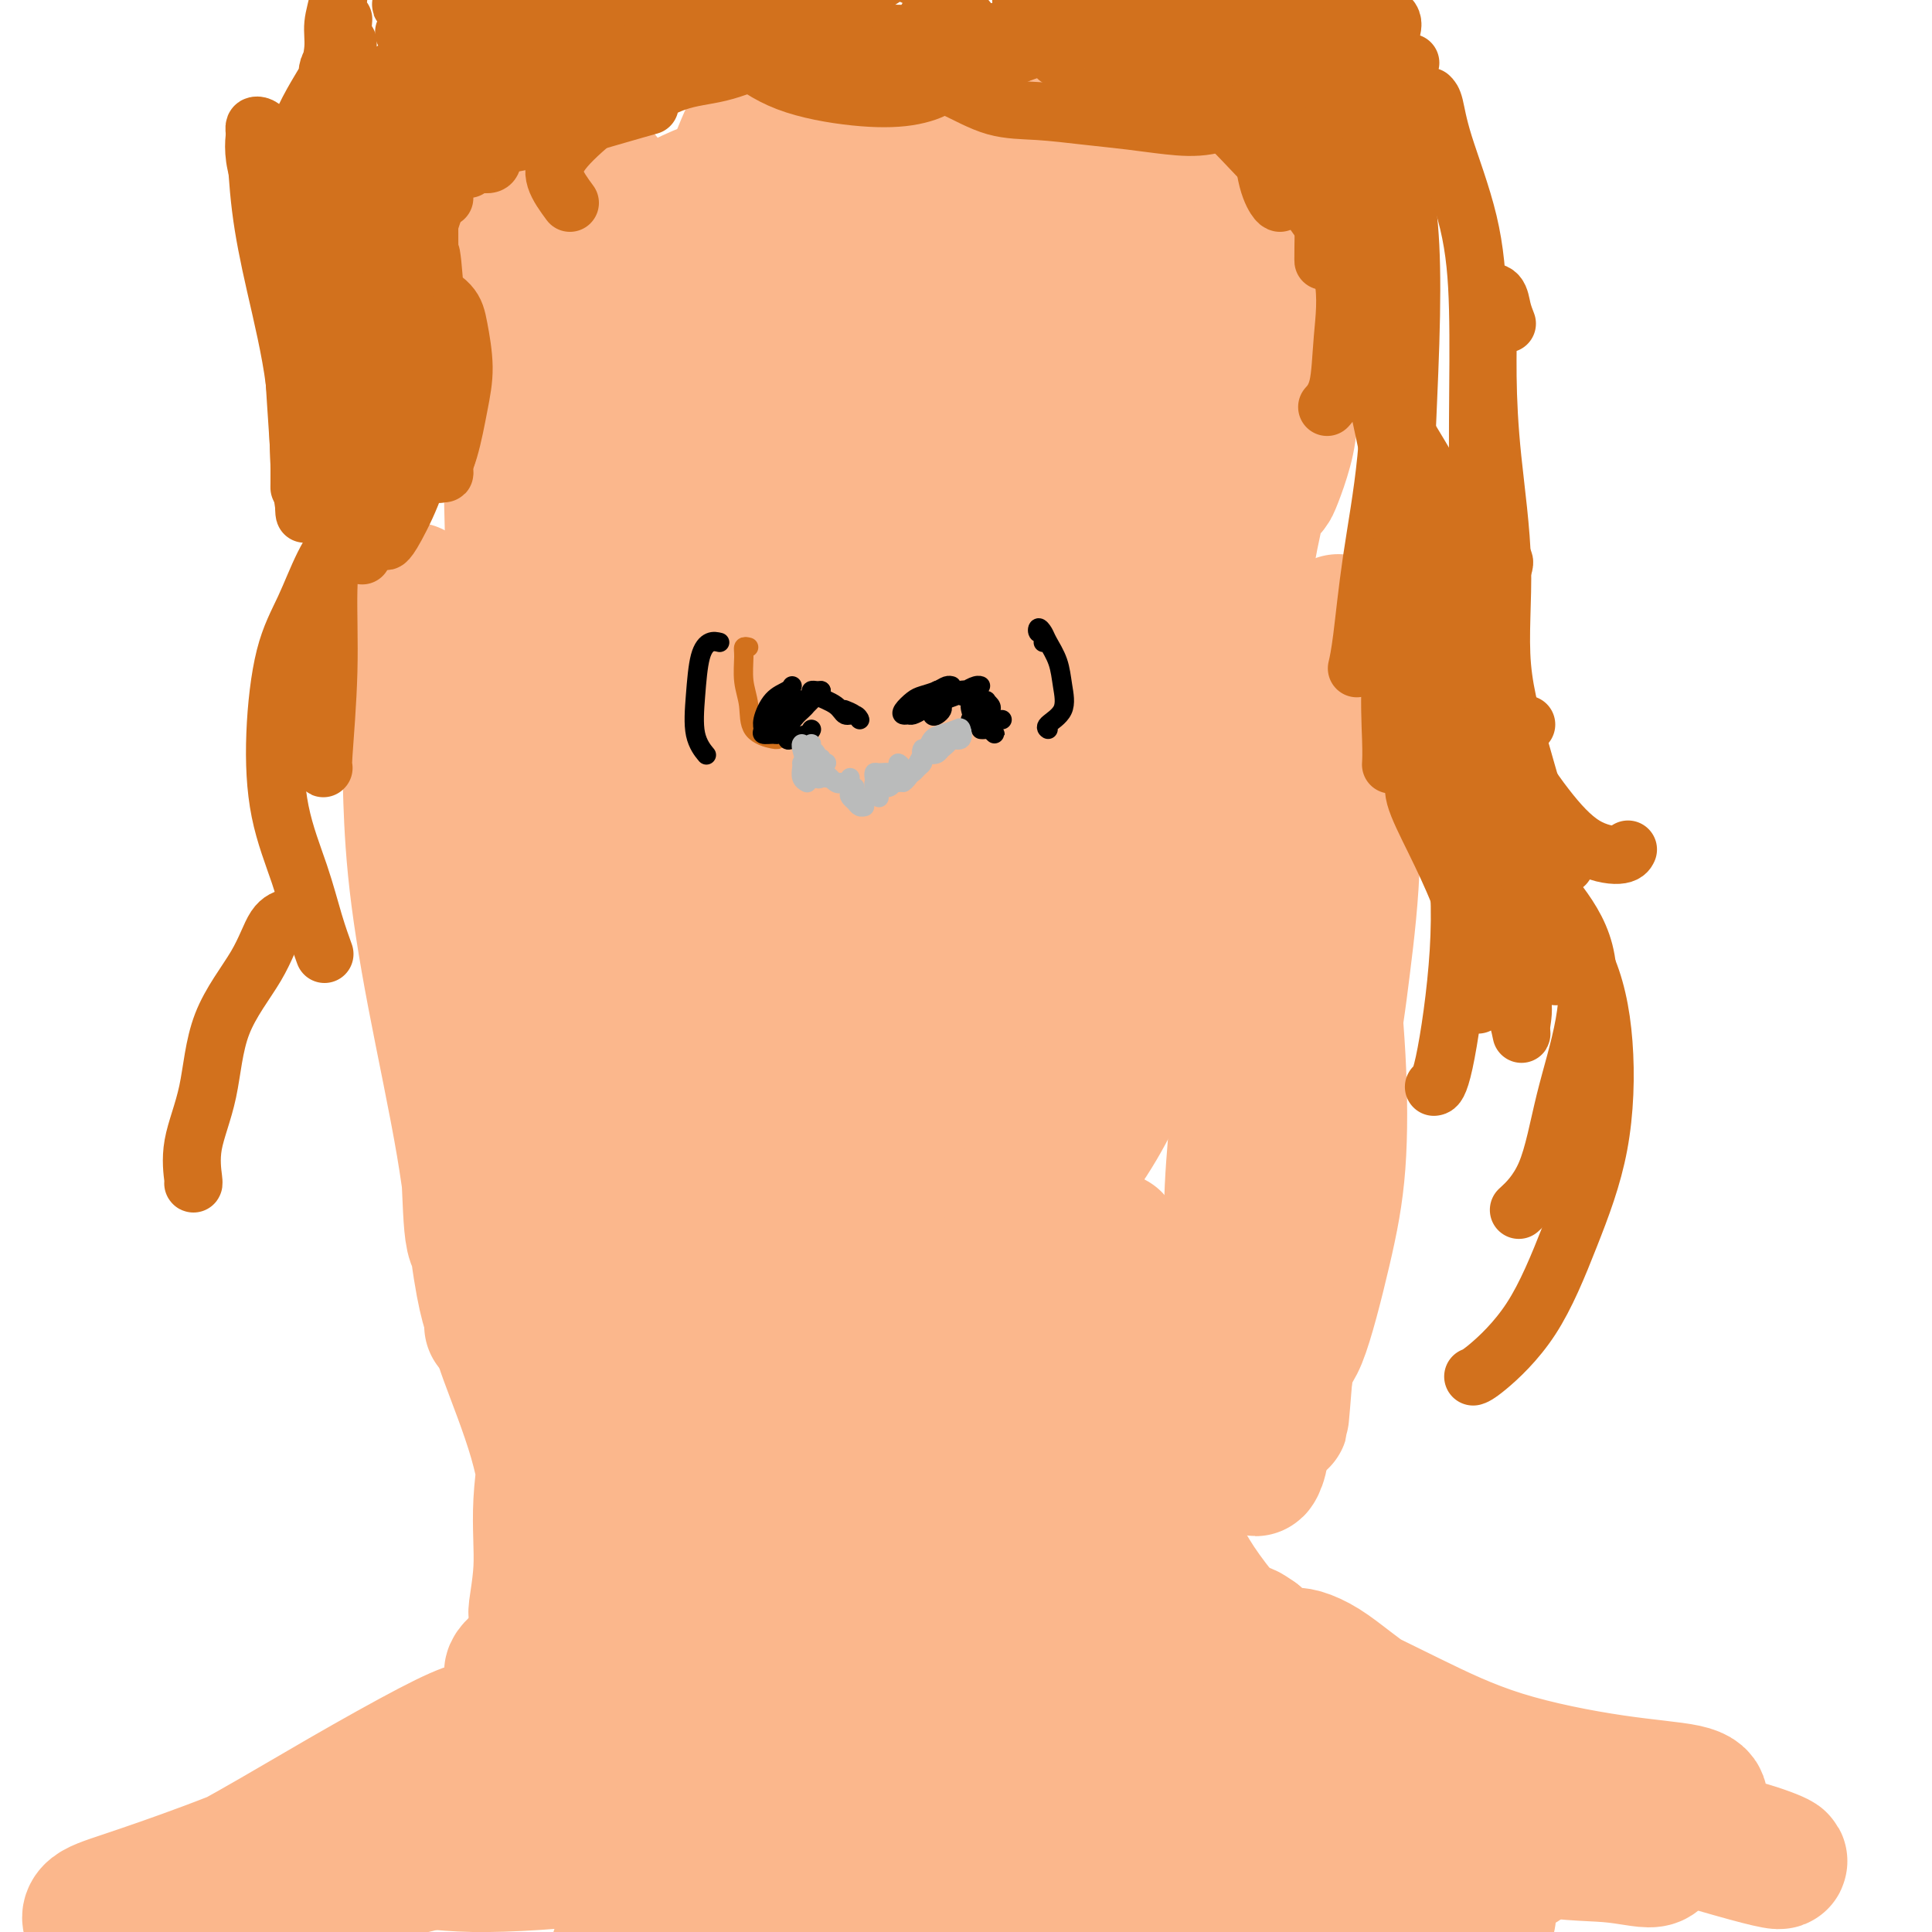 <svg viewBox='0 0 400 400' version='1.1' xmlns='http://www.w3.org/2000/svg' xmlns:xlink='http://www.w3.org/1999/xlink'><g fill='none' stroke='#FBB78C' stroke-width='28' stroke-linecap='round' stroke-linejoin='round'><path d='M89,130c-0.218,-0.314 -0.436,-0.629 -1,-2c-0.564,-1.371 -1.473,-3.799 -2,-5c-0.527,-1.201 -0.671,-1.177 -1,0c-0.329,1.177 -0.842,3.505 -1,7c-0.158,3.495 0.040,8.155 1,14c0.960,5.845 2.681,12.874 5,20c2.319,7.126 5.234,14.349 7,20c1.766,5.651 2.382,9.729 3,13c0.618,3.271 1.239,5.735 2,7c0.761,1.265 1.663,1.331 2,1c0.337,-0.331 0.110,-1.060 0,-3c-0.110,-1.940 -0.102,-5.091 0,-9c0.102,-3.909 0.297,-8.575 0,-13c-0.297,-4.425 -1.087,-8.608 -2,-13c-0.913,-4.392 -1.949,-8.993 -3,-14c-1.051,-5.007 -2.115,-10.420 -3,-14c-0.885,-3.580 -1.589,-5.328 -2,-6c-0.411,-0.672 -0.529,-0.269 -1,2c-0.471,2.269 -1.295,6.404 -2,12c-0.705,5.596 -1.293,12.653 -1,21c0.293,8.347 1.465,17.984 3,27c1.535,9.016 3.434,17.411 4,24c0.566,6.589 -0.201,11.372 0,14c0.201,2.628 1.369,3.101 2,3c0.631,-0.101 0.725,-0.775 1,-3c0.275,-2.225 0.731,-6.000 1,-11c0.269,-5.000 0.350,-11.227 0,-17c-0.350,-5.773 -1.130,-11.094 -2,-18c-0.870,-6.906 -1.831,-15.397 -3,-23c-1.169,-7.603 -2.545,-14.316 -3,-19c-0.455,-4.684 0.013,-7.338 0,-8c-0.013,-0.662 -0.506,0.669 -1,2'/><path d='M92,139c-1.639,-8.359 -1.236,3.743 -1,14c0.236,10.257 0.305,18.668 1,29c0.695,10.332 2.014,22.586 3,33c0.986,10.414 1.638,18.989 2,26c0.362,7.011 0.435,12.460 1,15c0.565,2.540 1.623,2.172 2,2c0.377,-0.172 0.072,-0.149 0,-3c-0.072,-2.851 0.090,-8.577 0,-14c-0.090,-5.423 -0.430,-10.541 -1,-16c-0.570,-5.459 -1.368,-11.257 -3,-19c-1.632,-7.743 -4.096,-17.431 -6,-25c-1.904,-7.569 -3.247,-13.019 -4,-16c-0.753,-2.981 -0.918,-3.494 -1,-4c-0.082,-0.506 -0.083,-1.003 0,2c0.083,3.003 0.249,9.508 1,17c0.751,7.492 2.086,15.970 4,26c1.914,10.030 4.408,21.610 6,31c1.592,9.390 2.283,16.589 3,22c0.717,5.411 1.462,9.034 2,11c0.538,1.966 0.870,2.274 1,2c0.130,-0.274 0.057,-1.131 0,-4c-0.057,-2.869 -0.100,-7.750 0,-14c0.100,-6.250 0.342,-13.869 0,-21c-0.342,-7.131 -1.267,-13.773 -2,-21c-0.733,-7.227 -1.275,-15.037 -1,-19c0.275,-3.963 1.368,-4.078 2,-4c0.632,0.078 0.802,0.350 1,4c0.198,3.650 0.424,10.679 1,19c0.576,8.321 1.501,17.932 2,27c0.499,9.068 0.571,17.591 0,23c-0.571,5.409 -1.786,7.705 -3,10'/><path d='M102,272c-0.420,5.198 0.028,1.694 0,-1c-0.028,-2.694 -0.534,-4.577 0,-8c0.534,-3.423 2.108,-8.387 3,-13c0.892,-4.613 1.102,-8.875 2,-13c0.898,-4.125 2.482,-8.112 4,-12c1.518,-3.888 2.969,-7.678 4,-10c1.031,-2.322 1.644,-3.176 2,-3c0.356,0.176 0.457,1.383 0,4c-0.457,2.617 -1.470,6.644 -2,11c-0.530,4.356 -0.577,9.043 -1,13c-0.423,3.957 -1.223,7.186 -2,9c-0.777,1.814 -1.531,2.213 -1,1c0.531,-1.213 2.346,-4.039 4,-8c1.654,-3.961 3.145,-9.057 6,-14c2.855,-4.943 7.074,-9.732 12,-15c4.926,-5.268 10.559,-11.014 15,-16c4.441,-4.986 7.689,-9.213 10,-12c2.311,-2.787 3.685,-4.133 4,-5c0.315,-0.867 -0.428,-1.255 -2,0c-1.572,1.255 -3.973,4.154 -7,8c-3.027,3.846 -6.680,8.639 -11,14c-4.320,5.361 -9.308,11.289 -14,18c-4.692,6.711 -9.086,14.206 -12,18c-2.914,3.794 -4.346,3.888 -5,4c-0.654,0.112 -0.531,0.243 1,-2c1.531,-2.243 4.471,-6.861 8,-12c3.529,-5.139 7.647,-10.800 13,-17c5.353,-6.200 11.940,-12.940 18,-19c6.060,-6.060 11.593,-11.439 15,-15c3.407,-3.561 4.688,-5.303 5,-6c0.312,-0.697 -0.344,-0.348 -1,0'/><path d='M170,171c6.497,-7.702 -2.261,1.542 -8,8c-5.739,6.458 -8.458,10.129 -13,16c-4.542,5.871 -10.908,13.943 -16,21c-5.092,7.057 -8.911,13.098 -12,17c-3.089,3.902 -5.447,5.666 -5,5c0.447,-0.666 3.699,-3.762 5,-5c1.301,-1.238 0.650,-0.619 0,0'/><path d='M140,210c-1.549,-0.905 -3.098,-1.809 -4,-3c-0.902,-1.191 -1.159,-2.667 0,-6c1.159,-3.333 3.732,-8.522 6,-14c2.268,-5.478 4.231,-11.245 6,-17c1.769,-5.755 3.343,-11.498 3,-17c-0.343,-5.502 -2.603,-10.764 -5,-15c-2.397,-4.236 -4.932,-7.445 -8,-8c-3.068,-0.555 -6.670,1.543 -10,5c-3.330,3.457 -6.387,8.274 -9,15c-2.613,6.726 -4.781,15.360 -6,24c-1.219,8.640 -1.489,17.285 -1,22c0.489,4.715 1.735,5.499 3,6c1.265,0.501 2.548,0.718 5,-1c2.452,-1.718 6.074,-5.371 10,-10c3.926,-4.629 8.156,-10.233 11,-16c2.844,-5.767 4.302,-11.698 5,-17c0.698,-5.302 0.635,-9.976 -1,-15c-1.635,-5.024 -4.843,-10.397 -8,-16c-3.157,-5.603 -6.262,-11.434 -9,-14c-2.738,-2.566 -5.109,-1.867 -8,1c-2.891,2.867 -6.302,7.901 -9,15c-2.698,7.099 -4.683,16.262 -6,27c-1.317,10.738 -1.967,23.049 -2,34c-0.033,10.951 0.551,20.541 2,26c1.449,5.459 3.761,6.786 7,7c3.239,0.214 7.403,-0.687 12,-4c4.597,-3.313 9.627,-9.040 14,-15c4.373,-5.960 8.090,-12.154 11,-19c2.910,-6.846 5.014,-14.343 6,-22c0.986,-7.657 0.853,-15.473 0,-24c-0.853,-8.527 -2.427,-17.763 -4,-27'/><path d='M151,112c-1.585,-11.779 -3.546,-15.727 -5,-18c-1.454,-2.273 -2.400,-2.870 -4,-2c-1.600,0.870 -3.853,3.206 -6,8c-2.147,4.794 -4.189,12.046 -6,20c-1.811,7.954 -3.390,16.612 -4,29c-0.610,12.388 -0.250,28.508 1,40c1.250,11.492 3.389,18.355 6,22c2.611,3.645 5.693,4.071 9,4c3.307,-0.071 6.837,-0.638 10,-3c3.163,-2.362 5.958,-6.520 8,-12c2.042,-5.480 3.331,-12.283 4,-20c0.669,-7.717 0.720,-16.348 0,-26c-0.720,-9.652 -2.210,-20.323 -4,-31c-1.790,-10.677 -3.881,-21.359 -6,-28c-2.119,-6.641 -4.265,-9.242 -6,-10c-1.735,-0.758 -3.059,0.327 -5,4c-1.941,3.673 -4.498,9.933 -7,18c-2.502,8.067 -4.948,17.942 -6,31c-1.052,13.058 -0.710,29.298 0,44c0.710,14.702 1.789,27.864 4,36c2.211,8.136 5.555,11.245 9,13c3.445,1.755 6.992,2.157 10,1c3.008,-1.157 5.477,-3.873 8,-9c2.523,-5.127 5.102,-12.665 7,-21c1.898,-8.335 3.117,-17.468 3,-27c-0.117,-9.532 -1.571,-19.463 -3,-31c-1.429,-11.537 -2.833,-24.680 -5,-34c-2.167,-9.320 -5.096,-14.818 -7,-18c-1.904,-3.182 -2.782,-4.049 -5,-3c-2.218,1.049 -5.777,4.014 -9,10c-3.223,5.986 -6.112,14.993 -9,24'/><path d='M133,123c-2.433,9.901 -4.015,22.654 -5,38c-0.985,15.346 -1.373,33.286 0,47c1.373,13.714 4.506,23.201 8,29c3.494,5.799 7.349,7.911 12,9c4.651,1.089 10.098,1.156 15,-1c4.902,-2.156 9.258,-6.534 13,-12c3.742,-5.466 6.871,-12.019 9,-20c2.129,-7.981 3.257,-17.391 3,-28c-0.257,-10.609 -1.901,-22.416 -4,-36c-2.099,-13.584 -4.655,-28.946 -7,-41c-2.345,-12.054 -4.480,-20.800 -7,-25c-2.520,-4.200 -5.426,-3.856 -8,-3c-2.574,0.856 -4.817,2.222 -8,7c-3.183,4.778 -7.304,12.969 -11,23c-3.696,10.031 -6.965,21.902 -9,37c-2.035,15.098 -2.836,33.424 -1,50c1.836,16.576 6.310,31.401 11,41c4.690,9.599 9.598,13.972 16,17c6.402,3.028 14.299,4.712 22,5c7.701,0.288 15.207,-0.820 22,-4c6.793,-3.180 12.871,-8.431 18,-15c5.129,-6.569 9.307,-14.457 13,-24c3.693,-9.543 6.901,-20.740 8,-32c1.099,-11.260 0.090,-22.583 -1,-36c-1.090,-13.417 -2.262,-28.930 -4,-40c-1.738,-11.070 -4.042,-17.699 -7,-21c-2.958,-3.301 -6.569,-3.274 -11,-2c-4.431,1.274 -9.683,3.795 -15,9c-5.317,5.205 -10.701,13.094 -16,23c-5.299,9.906 -10.514,21.830 -14,36c-3.486,14.170 -5.243,30.585 -7,47'/><path d='M168,201c-0.464,14.411 1.876,26.937 5,34c3.124,7.063 7.032,8.662 12,9c4.968,0.338 10.995,-0.584 18,-4c7.005,-3.416 14.988,-9.324 22,-16c7.012,-6.676 13.052,-14.120 18,-23c4.948,-8.880 8.802,-19.198 11,-30c2.198,-10.802 2.739,-22.089 2,-35c-0.739,-12.911 -2.757,-27.445 -5,-39c-2.243,-11.555 -4.710,-20.130 -8,-25c-3.290,-4.870 -7.404,-6.036 -12,-5c-4.596,1.036 -9.673,4.272 -15,10c-5.327,5.728 -10.904,13.946 -17,25c-6.096,11.054 -12.710,24.942 -17,40c-4.290,15.058 -6.255,31.284 -7,46c-0.745,14.716 -0.268,27.920 2,36c2.268,8.080 6.327,11.034 11,12c4.673,0.966 9.958,-0.057 16,-2c6.042,-1.943 12.840,-4.806 19,-10c6.160,-5.194 11.682,-12.718 16,-21c4.318,-8.282 7.430,-17.322 9,-27c1.570,-9.678 1.596,-19.995 0,-32c-1.596,-12.005 -4.814,-25.698 -8,-37c-3.186,-11.302 -6.340,-20.212 -10,-24c-3.660,-3.788 -7.828,-2.455 -12,0c-4.172,2.455 -8.350,6.033 -13,12c-4.650,5.967 -9.772,14.324 -14,24c-4.228,9.676 -7.561,20.673 -10,34c-2.439,13.327 -3.984,28.985 -4,40c-0.016,11.015 1.496,17.389 4,20c2.504,2.611 6.001,1.460 10,-1c3.999,-2.460 8.499,-6.230 13,-10'/><path d='M204,202c4.596,-5.103 9.585,-12.861 13,-20c3.415,-7.139 5.255,-13.659 6,-21c0.745,-7.341 0.395,-15.502 -1,-25c-1.395,-9.498 -3.835,-20.334 -5,-27c-1.165,-6.666 -1.054,-9.163 -2,-8c-0.946,1.163 -2.948,5.985 -5,13c-2.052,7.015 -4.155,16.222 -6,26c-1.845,9.778 -3.431,20.127 -4,32c-0.569,11.873 -0.122,25.269 0,32c0.122,6.731 -0.080,6.796 1,7c1.080,0.204 3.444,0.548 6,-2c2.556,-2.548 5.304,-7.989 8,-14c2.696,-6.011 5.339,-12.592 7,-20c1.661,-7.408 2.338,-15.644 2,-26c-0.338,-10.356 -1.692,-22.831 -3,-31c-1.308,-8.169 -2.572,-12.031 -3,-14c-0.428,-1.969 -0.022,-2.046 -1,1c-0.978,3.046 -3.341,9.215 -5,16c-1.659,6.785 -2.615,14.187 -4,25c-1.385,10.813 -3.199,25.039 -4,38c-0.801,12.961 -0.590,24.657 0,30c0.590,5.343 1.559,4.331 3,4c1.441,-0.331 3.355,0.018 6,-3c2.645,-3.018 6.023,-9.403 9,-16c2.977,-6.597 5.553,-13.406 7,-21c1.447,-7.594 1.764,-15.973 1,-26c-0.764,-10.027 -2.608,-21.703 -5,-31c-2.392,-9.297 -5.332,-16.214 -7,-20c-1.668,-3.786 -2.064,-4.443 -4,-2c-1.936,2.443 -5.410,7.984 -8,16c-2.590,8.016 -4.295,18.508 -6,29'/><path d='M200,144c-1.830,11.744 -3.407,26.603 -5,42c-1.593,15.397 -3.204,31.331 -4,40c-0.796,8.669 -0.779,10.072 0,11c0.779,0.928 2.319,1.382 4,0c1.681,-1.382 3.503,-4.601 5,-9c1.497,-4.399 2.670,-9.980 4,-17c1.330,-7.020 2.817,-15.479 3,-26c0.183,-10.521 -0.937,-23.103 -3,-35c-2.063,-11.897 -5.070,-23.111 -8,-32c-2.930,-8.889 -5.782,-15.455 -9,-20c-3.218,-4.545 -6.803,-7.069 -11,-8c-4.197,-0.931 -9.008,-0.268 -14,2c-4.992,2.268 -10.166,6.141 -15,12c-4.834,5.859 -9.328,13.702 -13,22c-3.672,8.298 -6.520,17.049 -8,26c-1.480,8.951 -1.590,18.100 -1,23c0.590,4.900 1.881,5.551 4,5c2.119,-0.551 5.065,-2.305 9,-5c3.935,-2.695 8.859,-6.331 13,-11c4.141,-4.669 7.498,-10.370 10,-16c2.502,-5.630 4.150,-11.191 5,-16c0.850,-4.809 0.901,-8.868 0,-14c-0.901,-5.132 -2.755,-11.336 -6,-17c-3.245,-5.664 -7.883,-10.788 -12,-14c-4.117,-3.212 -7.714,-4.510 -11,-3c-3.286,1.510 -6.262,5.830 -9,10c-2.738,4.170 -5.239,8.192 -7,12c-1.761,3.808 -2.781,7.402 -3,10c-0.219,2.598 0.364,4.199 2,5c1.636,0.801 4.325,0.800 7,0c2.675,-0.800 5.338,-2.400 8,-4'/><path d='M135,117c4.462,-1.921 8.116,-4.723 11,-8c2.884,-3.277 4.997,-7.030 6,-10c1.003,-2.970 0.895,-5.157 -1,-7c-1.895,-1.843 -5.576,-3.344 -9,-5c-3.424,-1.656 -6.591,-3.469 -10,-5c-3.409,-1.531 -7.060,-2.779 -10,-2c-2.940,0.779 -5.170,3.586 -7,7c-1.830,3.414 -3.261,7.434 -4,11c-0.739,3.566 -0.786,6.678 0,9c0.786,2.322 2.406,3.856 4,5c1.594,1.144 3.161,1.900 5,1c1.839,-0.900 3.950,-3.454 6,-6c2.050,-2.546 4.040,-5.083 5,-8c0.960,-2.917 0.889,-6.212 0,-9c-0.889,-2.788 -2.596,-5.067 -5,-8c-2.404,-2.933 -5.506,-6.519 -8,-9c-2.494,-2.481 -4.381,-3.856 -6,-3c-1.619,0.856 -2.972,3.944 -4,8c-1.028,4.056 -1.732,9.079 -2,14c-0.268,4.921 -0.099,9.740 0,14c0.099,4.260 0.129,7.960 1,10c0.871,2.040 2.583,2.418 4,2c1.417,-0.418 2.538,-1.634 4,-4c1.462,-2.366 3.266,-5.884 5,-10c1.734,-4.116 3.397,-8.832 4,-14c0.603,-5.168 0.144,-10.789 0,-17c-0.144,-6.211 0.025,-13.012 0,-19c-0.025,-5.988 -0.244,-11.162 0,-14c0.244,-2.838 0.950,-3.341 1,-3c0.050,0.341 -0.557,1.526 -1,5c-0.443,3.474 -0.721,9.237 -1,15'/><path d='M123,57c-0.337,5.791 -0.180,10.267 0,16c0.180,5.733 0.382,12.723 1,17c0.618,4.277 1.653,5.843 4,6c2.347,0.157 6.005,-1.094 9,-3c2.995,-1.906 5.327,-4.466 8,-8c2.673,-3.534 5.688,-8.041 8,-13c2.312,-4.959 3.923,-10.368 5,-15c1.077,-4.632 1.621,-8.485 2,-13c0.379,-4.515 0.595,-9.692 0,-13c-0.595,-3.308 -1.999,-4.748 -3,-5c-1.001,-0.252 -1.599,0.684 -3,4c-1.401,3.316 -3.603,9.011 -5,15c-1.397,5.989 -1.987,12.271 -2,20c-0.013,7.729 0.550,16.903 2,23c1.450,6.097 3.785,9.116 7,10c3.215,0.884 7.310,-0.369 12,-2c4.690,-1.631 9.976,-3.641 14,-7c4.024,-3.359 6.788,-8.069 9,-12c2.212,-3.931 3.873,-7.084 4,-11c0.127,-3.916 -1.280,-8.595 -3,-14c-1.720,-5.405 -3.753,-11.536 -6,-16c-2.247,-4.464 -4.708,-7.260 -7,-8c-2.292,-0.740 -4.413,0.574 -6,4c-1.587,3.426 -2.638,8.962 -3,15c-0.362,6.038 -0.034,12.578 1,19c1.034,6.422 2.774,12.725 6,17c3.226,4.275 7.939,6.521 13,7c5.061,0.479 10.470,-0.810 16,-2c5.530,-1.190 11.181,-2.282 16,-5c4.819,-2.718 8.805,-7.062 11,-11c2.195,-3.938 2.597,-7.469 3,-11'/><path d='M236,61c0.666,-3.516 0.833,-6.806 -1,-11c-1.833,-4.194 -5.664,-9.293 -9,-13c-3.336,-3.707 -6.177,-6.023 -9,-7c-2.823,-0.977 -5.629,-0.616 -8,2c-2.371,2.616 -4.306,7.488 -5,12c-0.694,4.512 -0.145,8.664 1,13c1.145,4.336 2.886,8.858 6,12c3.114,3.142 7.600,4.906 12,5c4.400,0.094 8.712,-1.481 13,-3c4.288,-1.519 8.550,-2.982 12,-5c3.450,-2.018 6.086,-4.589 7,-7c0.914,-2.411 0.106,-4.660 -1,-7c-1.106,-2.340 -2.511,-4.772 -5,-7c-2.489,-2.228 -6.063,-4.253 -9,-6c-2.937,-1.747 -5.237,-3.216 -9,-4c-3.763,-0.784 -8.990,-0.883 -14,-1c-5.010,-0.117 -9.803,-0.253 -15,0c-5.197,0.253 -10.798,0.895 -17,1c-6.202,0.105 -13.006,-0.327 -19,0c-5.994,0.327 -11.179,1.414 -16,3c-4.821,1.586 -9.279,3.672 -13,6c-3.721,2.328 -6.707,4.897 -9,8c-2.293,3.103 -3.894,6.739 -5,9c-1.106,2.261 -1.719,3.146 -1,4c0.719,0.854 2.768,1.678 5,2c2.232,0.322 4.648,0.143 8,-1c3.352,-1.143 7.641,-3.248 11,-5c3.359,-1.752 5.787,-3.150 9,-5c3.213,-1.850 7.211,-4.152 9,-6c1.789,-1.848 1.368,-3.242 0,-4c-1.368,-0.758 -3.684,-0.879 -6,-1'/><path d='M158,45c-3.040,0.130 -7.640,0.957 -12,2c-4.360,1.043 -8.481,2.304 -13,3c-4.519,0.696 -9.435,0.826 -14,2c-4.565,1.174 -8.780,3.390 -12,5c-3.220,1.610 -5.447,2.613 -7,3c-1.553,0.387 -2.433,0.159 -3,0c-0.567,-0.159 -0.820,-0.247 0,-1c0.820,-0.753 2.713,-2.170 5,-4c2.287,-1.830 4.968,-4.073 8,-6c3.032,-1.927 6.413,-3.539 9,-5c2.587,-1.461 4.378,-2.771 6,-3c1.622,-0.229 3.075,0.624 4,2c0.925,1.376 1.323,3.277 2,5c0.677,1.723 1.635,3.269 2,5c0.365,1.731 0.139,3.647 1,5c0.861,1.353 2.811,2.143 3,2c0.189,-0.143 -1.383,-1.219 -3,-2c-1.617,-0.781 -3.278,-1.266 -5,-2c-1.722,-0.734 -3.503,-1.718 -6,-3c-2.497,-1.282 -5.710,-2.863 -8,-4c-2.290,-1.137 -3.657,-1.829 -4,-2c-0.343,-0.171 0.339,0.180 2,1c1.661,0.820 4.302,2.109 7,3c2.698,0.891 5.453,1.385 10,2c4.547,0.615 10.886,1.353 17,1c6.114,-0.353 12.003,-1.796 18,-3c5.997,-1.204 12.102,-2.168 17,-3c4.898,-0.832 8.588,-1.532 11,-2c2.412,-0.468 3.546,-0.705 4,-1c0.454,-0.295 0.227,-0.647 0,-1'/><path d='M197,44c7.116,-1.721 -0.096,-1.023 -4,-1c-3.904,0.023 -4.502,-0.629 -7,-1c-2.498,-0.371 -6.898,-0.459 -11,-1c-4.102,-0.541 -7.906,-1.533 -11,-2c-3.094,-0.467 -5.480,-0.408 -7,0c-1.520,0.408 -2.176,1.164 -2,2c0.176,0.836 1.184,1.750 3,3c1.816,1.250 4.440,2.834 8,4c3.560,1.166 8.058,1.912 14,2c5.942,0.088 13.330,-0.483 20,-1c6.670,-0.517 12.621,-0.979 17,-1c4.379,-0.021 7.184,0.398 10,1c2.816,0.602 5.643,1.386 7,2c1.357,0.614 1.244,1.059 1,1c-0.244,-0.059 -0.618,-0.621 -1,-1c-0.382,-0.379 -0.773,-0.575 -1,0c-0.227,0.575 -0.289,1.921 0,4c0.289,2.079 0.928,4.889 2,8c1.072,3.111 2.577,6.522 4,9c1.423,2.478 2.763,4.024 4,5c1.237,0.976 2.370,1.383 3,1c0.630,-0.383 0.758,-1.556 1,-3c0.242,-1.444 0.597,-3.160 1,-5c0.403,-1.840 0.854,-3.802 1,-6c0.146,-2.198 -0.013,-4.630 0,-7c0.013,-2.370 0.200,-4.679 0,-7c-0.200,-2.321 -0.785,-4.653 -1,-6c-0.215,-1.347 -0.058,-1.709 0,-1c0.058,0.709 0.017,2.488 0,5c-0.017,2.512 -0.008,5.756 0,9'/><path d='M248,57c-0.023,3.856 -0.082,6.996 0,10c0.082,3.004 0.304,5.872 1,8c0.696,2.128 1.864,3.514 3,4c1.136,0.486 2.238,0.071 3,-1c0.762,-1.071 1.184,-2.797 2,-5c0.816,-2.203 2.024,-4.883 3,-7c0.976,-2.117 1.718,-3.673 2,-6c0.282,-2.327 0.102,-5.426 0,-7c-0.102,-1.574 -0.128,-1.624 0,-1c0.128,0.624 0.411,1.922 1,4c0.589,2.078 1.486,4.938 2,8c0.514,3.062 0.645,6.328 1,10c0.355,3.672 0.932,7.749 1,11c0.068,3.251 -0.374,5.675 -1,8c-0.626,2.325 -1.436,4.550 -2,6c-0.564,1.450 -0.883,2.125 -1,2c-0.117,-0.125 -0.031,-1.049 0,-2c0.031,-0.951 0.008,-1.930 0,-3c-0.008,-1.070 -0.002,-2.232 0,-3c0.002,-0.768 -0.001,-1.144 0,-2c0.001,-0.856 0.005,-2.194 0,-3c-0.005,-0.806 -0.018,-1.080 0,-1c0.018,0.080 0.066,0.515 0,2c-0.066,1.485 -0.246,4.020 -1,8c-0.754,3.980 -2.083,9.406 -3,14c-0.917,4.594 -1.423,8.355 -2,12c-0.577,3.645 -1.227,7.173 -2,10c-0.773,2.827 -1.670,4.953 -2,6c-0.330,1.047 -0.094,1.013 0,1c0.094,-0.013 0.047,-0.007 0,0'/><path d='M257,159c-0.005,1.467 -0.011,2.935 0,6c0.011,3.065 0.038,7.728 0,12c-0.038,4.272 -0.142,8.154 0,12c0.142,3.846 0.530,7.657 1,10c0.470,2.343 1.022,3.218 1,4c-0.022,0.782 -0.618,1.471 -1,1c-0.382,-0.471 -0.550,-2.103 -1,-4c-0.450,-1.897 -1.182,-4.060 -2,-6c-0.818,-1.940 -1.723,-3.658 -3,-6c-1.277,-2.342 -2.927,-5.306 -5,-8c-2.073,-2.694 -4.570,-5.116 -6,-7c-1.430,-1.884 -1.795,-3.230 -2,-2c-0.205,1.230 -0.251,5.034 1,9c1.251,3.966 3.800,8.093 6,12c2.200,3.907 4.050,7.594 6,10c1.950,2.406 4.000,3.531 5,4c1.000,0.469 0.951,0.280 1,0c0.049,-0.280 0.198,-0.653 -1,-2c-1.198,-1.347 -3.741,-3.668 -6,-6c-2.259,-2.332 -4.233,-4.673 -7,-7c-2.767,-2.327 -6.327,-4.638 -10,-8c-3.673,-3.362 -7.461,-7.775 -10,-12c-2.539,-4.225 -3.831,-8.262 -4,-10c-0.169,-1.738 0.786,-1.179 2,1c1.214,2.179 2.688,5.976 5,10c2.312,4.024 5.463,8.274 9,13c3.537,4.726 7.459,9.929 12,14c4.541,4.071 9.700,7.011 13,9c3.300,1.989 4.740,3.028 6,3c1.260,-0.028 2.339,-1.123 3,-3c0.661,-1.877 0.903,-4.536 1,-8c0.097,-3.464 0.048,-7.732 0,-12'/><path d='M271,188c-0.154,-6.272 -2.538,-10.451 -4,-16c-1.462,-5.549 -2.001,-12.467 -3,-19c-0.999,-6.533 -2.459,-12.682 -3,-16c-0.541,-3.318 -0.163,-3.806 0,-4c0.163,-0.194 0.110,-0.093 0,3c-0.110,3.093 -0.277,9.177 0,15c0.277,5.823 0.997,11.385 2,18c1.003,6.615 2.288,14.282 3,21c0.712,6.718 0.853,12.485 1,16c0.147,3.515 0.302,4.777 1,5c0.698,0.223 1.939,-0.595 3,-3c1.061,-2.405 1.940,-6.398 3,-11c1.060,-4.602 2.300,-9.813 3,-15c0.700,-5.187 0.860,-10.352 1,-17c0.140,-6.648 0.258,-14.780 0,-21c-0.258,-6.220 -0.894,-10.526 -1,-13c-0.106,-2.474 0.319,-3.114 0,-1c-0.319,2.114 -1.382,6.982 -2,13c-0.618,6.018 -0.793,13.185 -1,22c-0.207,8.815 -0.447,19.278 -1,30c-0.553,10.722 -1.417,21.704 -2,29c-0.583,7.296 -0.883,10.907 -1,13c-0.117,2.093 -0.052,2.668 0,2c0.052,-0.668 0.089,-2.580 1,-6c0.911,-3.420 2.695,-8.350 4,-14c1.305,-5.650 2.131,-12.020 3,-19c0.869,-6.980 1.783,-14.569 2,-23c0.217,-8.431 -0.261,-17.703 0,-25c0.261,-7.297 1.263,-12.618 2,-16c0.737,-3.382 1.211,-4.823 1,-4c-0.211,0.823 -1.105,3.912 -2,7'/><path d='M281,139c-0.856,4.136 -1.995,10.977 -3,19c-1.005,8.023 -1.876,17.227 -3,29c-1.124,11.773 -2.500,26.113 -4,37c-1.500,10.887 -3.125,18.320 -4,22c-0.875,3.680 -1.001,3.607 -1,4c0.001,0.393 0.130,1.252 1,-1c0.870,-2.252 2.481,-7.615 4,-13c1.519,-5.385 2.946,-10.790 4,-17c1.054,-6.210 1.735,-13.224 2,-22c0.265,-8.776 0.115,-19.315 0,-28c-0.115,-8.685 -0.194,-15.518 0,-19c0.194,-3.482 0.659,-3.614 1,-3c0.341,0.614 0.556,1.974 0,6c-0.556,4.026 -1.883,10.717 -3,18c-1.117,7.283 -2.024,15.157 -3,26c-0.976,10.843 -2.022,24.656 -3,36c-0.978,11.344 -1.889,20.218 -3,27c-1.111,6.782 -2.422,11.472 -3,14c-0.578,2.528 -0.424,2.896 0,2c0.424,-0.896 1.118,-3.055 2,-7c0.882,-3.945 1.953,-9.675 3,-16c1.047,-6.325 2.071,-13.245 3,-21c0.929,-7.755 1.764,-16.346 2,-25c0.236,-8.654 -0.125,-17.370 0,-23c0.125,-5.630 0.737,-8.174 1,-9c0.263,-0.826 0.179,0.066 0,3c-0.179,2.934 -0.451,7.911 -1,15c-0.549,7.089 -1.374,16.292 -2,26c-0.626,9.708 -1.053,19.921 -2,30c-0.947,10.079 -2.413,20.022 -3,26c-0.587,5.978 -0.293,7.989 0,10'/><path d='M266,285c-1.351,17.269 -0.728,5.440 0,0c0.728,-5.440 1.562,-4.491 3,-8c1.438,-3.509 3.479,-11.477 5,-18c1.521,-6.523 2.523,-11.603 3,-18c0.477,-6.397 0.430,-14.113 0,-22c-0.430,-7.887 -1.242,-15.946 -2,-21c-0.758,-5.054 -1.462,-7.102 -2,-8c-0.538,-0.898 -0.911,-0.647 -2,3c-1.089,3.647 -2.895,10.689 -4,18c-1.105,7.311 -1.509,14.890 -2,24c-0.491,9.110 -1.069,19.752 -2,29c-0.931,9.248 -2.215,17.102 -3,22c-0.785,4.898 -1.073,6.840 -1,8c0.073,1.160 0.506,1.537 1,0c0.494,-1.537 1.050,-4.989 2,-9c0.950,-4.011 2.294,-8.582 3,-13c0.706,-4.418 0.773,-8.684 0,-14c-0.773,-5.316 -2.387,-11.681 -4,-17c-1.613,-5.319 -3.227,-9.592 -4,-11c-0.773,-1.408 -0.706,0.047 -1,4c-0.294,3.953 -0.949,10.402 -1,17c-0.051,6.598 0.503,13.344 1,20c0.497,6.656 0.938,13.223 1,18c0.062,4.777 -0.257,7.764 0,9c0.257,1.236 1.088,0.723 2,0c0.912,-0.723 1.905,-1.654 3,-5c1.095,-3.346 2.294,-9.107 3,-14c0.706,-4.893 0.921,-8.920 1,-14c0.079,-5.080 0.021,-11.214 -1,-18c-1.021,-6.786 -3.006,-14.225 -4,-19c-0.994,-4.775 -0.997,-6.888 -1,-9'/><path d='M260,219c-0.974,-7.276 -0.407,-2.464 0,2c0.407,4.464 0.656,8.582 1,14c0.344,5.418 0.785,12.137 1,19c0.215,6.863 0.205,13.869 0,21c-0.205,7.131 -0.606,14.387 -1,19c-0.394,4.613 -0.780,6.585 -1,8c-0.220,1.415 -0.275,2.274 0,2c0.275,-0.274 0.879,-1.681 1,-3c0.121,-1.319 -0.241,-2.550 0,-3c0.241,-0.450 1.085,-0.121 1,0c-0.085,0.121 -1.100,0.033 -2,0c-0.900,-0.033 -1.686,-0.009 -2,0c-0.314,0.009 -0.157,0.005 0,0'/><path d='M103,274c0.249,1.433 0.498,2.866 2,7c1.502,4.134 4.258,10.968 6,17c1.742,6.032 2.470,11.262 3,15c0.530,3.738 0.862,5.984 1,8c0.138,2.016 0.081,3.801 0,4c-0.081,0.199 -0.186,-1.187 0,-3c0.186,-1.813 0.663,-4.053 1,-7c0.337,-2.947 0.533,-6.601 1,-10c0.467,-3.399 1.203,-6.544 1,-10c-0.203,-3.456 -1.345,-7.224 -2,-10c-0.655,-2.776 -0.822,-4.559 -1,-3c-0.178,1.559 -0.365,6.459 -1,12c-0.635,5.541 -1.717,11.724 -2,17c-0.283,5.276 0.233,9.645 0,14c-0.233,4.355 -1.214,8.695 -1,9c0.214,0.305 1.625,-3.424 3,-7c1.375,-3.576 2.715,-7.000 4,-11c1.285,-4.000 2.516,-8.575 3,-13c0.484,-4.425 0.220,-8.700 0,-13c-0.220,-4.300 -0.396,-8.626 -1,-12c-0.604,-3.374 -1.637,-5.798 -2,-7c-0.363,-1.202 -0.057,-1.183 0,1c0.057,2.183 -0.134,6.531 0,11c0.134,4.469 0.594,9.058 1,14c0.406,4.942 0.759,10.235 1,14c0.241,3.765 0.369,6.001 1,7c0.631,0.999 1.763,0.759 3,-1c1.237,-1.759 2.579,-5.039 4,-9c1.421,-3.961 2.921,-8.605 4,-13c1.079,-4.395 1.737,-8.541 2,-13c0.263,-4.459 0.132,-9.229 0,-14'/><path d='M134,268c0.083,-6.674 -0.710,-9.861 -1,-13c-0.290,-3.139 -0.078,-6.232 0,-7c0.078,-0.768 0.020,0.788 0,4c-0.020,3.212 -0.004,8.080 0,13c0.004,4.920 -0.006,9.891 0,16c0.006,6.109 0.027,13.357 0,19c-0.027,5.643 -0.101,9.682 0,12c0.101,2.318 0.379,2.914 1,2c0.621,-0.914 1.585,-3.340 3,-7c1.415,-3.660 3.279,-8.554 5,-13c1.721,-4.446 3.298,-8.444 4,-13c0.702,-4.556 0.527,-9.668 0,-15c-0.527,-5.332 -1.408,-10.883 -2,-15c-0.592,-4.117 -0.897,-6.801 -1,-8c-0.103,-1.199 -0.006,-0.914 0,2c0.006,2.914 -0.079,8.456 0,14c0.079,5.544 0.324,11.089 1,18c0.676,6.911 1.785,15.186 2,22c0.215,6.814 -0.464,12.165 0,15c0.464,2.835 2.071,3.155 3,3c0.929,-0.155 1.180,-0.784 2,-3c0.820,-2.216 2.208,-6.020 3,-10c0.792,-3.980 0.987,-8.135 1,-12c0.013,-3.865 -0.158,-7.439 -1,-12c-0.842,-4.561 -2.356,-10.109 -4,-15c-1.644,-4.891 -3.420,-9.124 -4,-11c-0.580,-1.876 0.035,-1.395 1,1c0.965,2.395 2.279,6.704 4,12c1.721,5.296 3.848,11.580 6,18c2.152,6.420 4.329,12.977 6,18c1.671,5.023 2.835,8.511 4,12'/><path d='M167,315c3.687,10.129 2.403,4.952 2,3c-0.403,-1.952 0.073,-0.679 1,-2c0.927,-1.321 2.305,-5.235 3,-10c0.695,-4.765 0.708,-10.380 1,-16c0.292,-5.620 0.862,-11.244 1,-18c0.138,-6.756 -0.155,-14.644 0,-20c0.155,-5.356 0.759,-8.179 2,-9c1.241,-0.821 3.120,0.361 4,4c0.880,3.639 0.763,9.735 1,16c0.237,6.265 0.829,12.699 1,20c0.171,7.301 -0.078,15.471 0,21c0.078,5.529 0.483,8.419 1,10c0.517,1.581 1.146,1.852 3,0c1.854,-1.852 4.933,-5.829 8,-11c3.067,-5.171 6.122,-11.538 9,-18c2.878,-6.462 5.580,-13.018 7,-20c1.420,-6.982 1.557,-14.388 2,-20c0.443,-5.612 1.192,-9.430 2,-12c0.808,-2.570 1.676,-3.892 2,-2c0.324,1.892 0.105,6.999 0,13c-0.105,6.001 -0.097,12.897 0,21c0.097,8.103 0.284,17.412 0,25c-0.284,7.588 -1.037,13.456 -1,17c0.037,3.544 0.865,4.765 2,5c1.135,0.235 2.578,-0.516 5,-3c2.422,-2.484 5.824,-6.700 8,-11c2.176,-4.300 3.124,-8.685 4,-13c0.876,-4.315 1.678,-8.559 1,-13c-0.678,-4.441 -2.836,-9.080 -4,-12c-1.164,-2.920 -1.332,-4.120 -2,-3c-0.668,1.120 -1.834,4.560 -3,8'/><path d='M227,265c-1.022,4.060 -2.078,10.211 -3,17c-0.922,6.789 -1.708,14.215 -3,22c-1.292,7.785 -3.088,15.927 -4,21c-0.912,5.073 -0.941,7.075 -1,8c-0.059,0.925 -0.148,0.771 0,1c0.148,0.229 0.532,0.840 0,0c-0.532,-0.840 -1.980,-3.133 -4,-5c-2.020,-1.867 -4.612,-3.309 -8,-5c-3.388,-1.691 -7.572,-3.633 -13,-5c-5.428,-1.367 -12.099,-2.160 -19,-3c-6.901,-0.840 -14.033,-1.726 -20,-1c-5.967,0.726 -10.770,3.066 -14,6c-3.230,2.934 -4.886,6.463 -6,9c-1.114,2.537 -1.686,4.082 -1,5c0.686,0.918 2.630,1.209 6,1c3.370,-0.209 8.168,-0.919 13,-2c4.832,-1.081 9.699,-2.535 15,-5c5.301,-2.465 11.036,-5.942 17,-9c5.964,-3.058 12.158,-5.698 16,-8c3.842,-2.302 5.331,-4.268 6,-5c0.669,-0.732 0.519,-0.231 -1,0c-1.519,0.231 -4.406,0.191 -8,1c-3.594,0.809 -7.895,2.466 -13,4c-5.105,1.534 -11.012,2.943 -18,5c-6.988,2.057 -15.056,4.760 -22,8c-6.944,3.240 -12.765,7.018 -18,10c-5.235,2.982 -9.883,5.169 -13,7c-3.117,1.831 -4.701,3.305 -5,4c-0.299,0.695 0.689,0.610 3,0c2.311,-0.610 5.946,-1.746 10,-4c4.054,-2.254 8.527,-5.627 13,-9'/><path d='M132,333c6.361,-3.936 9.264,-7.275 12,-10c2.736,-2.725 5.305,-4.834 6,-6c0.695,-1.166 -0.485,-1.388 -2,-1c-1.515,0.388 -3.367,1.385 -6,3c-2.633,1.615 -6.049,3.848 -10,7c-3.951,3.152 -8.437,7.225 -13,12c-4.563,4.775 -9.204,10.253 -13,15c-3.796,4.747 -6.746,8.763 -8,11c-1.254,2.237 -0.812,2.695 -1,3c-0.188,0.305 -1.007,0.458 0,-1c1.007,-1.458 3.839,-4.526 7,-8c3.161,-3.474 6.649,-7.353 10,-11c3.351,-3.647 6.564,-7.062 9,-10c2.436,-2.938 4.093,-5.398 5,-6c0.907,-0.602 1.062,0.654 0,2c-1.062,1.346 -3.343,2.782 -6,5c-2.657,2.218 -5.692,5.219 -9,9c-3.308,3.781 -6.891,8.342 -11,13c-4.109,4.658 -8.744,9.412 -12,13c-3.256,3.588 -5.132,6.011 -6,7c-0.868,0.989 -0.728,0.545 0,0c0.728,-0.545 2.043,-1.192 4,-3c1.957,-1.808 4.556,-4.777 7,-7c2.444,-2.223 4.732,-3.701 7,-6c2.268,-2.299 4.515,-5.418 5,-7c0.485,-1.582 -0.791,-1.628 -3,-1c-2.209,0.628 -5.352,1.928 -9,4c-3.648,2.072 -7.803,4.916 -13,8c-5.197,3.084 -11.438,6.407 -18,10c-6.562,3.593 -13.446,7.455 -19,10c-5.554,2.545 -9.777,3.772 -14,5'/><path d='M31,393c-13.473,6.433 -9.155,4.515 -8,4c1.155,-0.515 -0.851,0.373 -1,1c-0.149,0.627 1.560,0.993 4,0c2.440,-0.993 5.612,-3.345 10,-6c4.388,-2.655 9.992,-5.612 16,-9c6.008,-3.388 12.421,-7.208 19,-11c6.579,-3.792 13.323,-7.558 18,-10c4.677,-2.442 7.288,-3.560 9,-4c1.712,-0.440 2.525,-0.202 2,0c-0.525,0.202 -2.389,0.368 -6,2c-3.611,1.632 -8.968,4.729 -14,8c-5.032,3.271 -9.738,6.715 -16,10c-6.262,3.285 -14.079,6.411 -21,9c-6.921,2.589 -12.945,4.643 -17,6c-4.055,1.357 -6.140,2.018 -7,3c-0.860,0.982 -0.493,2.285 2,3c2.493,0.715 7.114,0.840 13,0c5.886,-0.840 13.039,-2.647 22,-5c8.961,-2.353 19.732,-5.254 31,-8c11.268,-2.746 23.035,-5.339 34,-8c10.965,-2.661 21.128,-5.392 30,-7c8.872,-1.608 16.453,-2.094 22,-3c5.547,-0.906 9.061,-2.232 11,-3c1.939,-0.768 2.302,-0.979 2,-1c-0.302,-0.021 -1.270,0.149 -5,1c-3.730,0.851 -10.221,2.382 -17,4c-6.779,1.618 -13.844,3.323 -22,5c-8.156,1.677 -17.403,3.326 -27,4c-9.597,0.674 -19.545,0.374 -27,1c-7.455,0.626 -12.416,2.179 -15,3c-2.584,0.821 -2.792,0.911 -3,1'/><path d='M70,383c-16.682,3.164 -1.387,2.073 8,2c9.387,-0.073 12.864,0.871 20,1c7.136,0.129 17.929,-0.557 30,-2c12.071,-1.443 25.419,-3.644 38,-6c12.581,-2.356 24.397,-4.866 34,-6c9.603,-1.134 16.995,-0.892 22,-1c5.005,-0.108 7.624,-0.565 9,-1c1.376,-0.435 1.509,-0.848 -1,-1c-2.509,-0.152 -7.660,-0.044 -14,0c-6.340,0.044 -13.870,0.024 -22,0c-8.130,-0.024 -16.860,-0.051 -27,-2c-10.140,-1.949 -21.691,-5.821 -30,-9c-8.309,-3.179 -13.375,-5.665 -16,-7c-2.625,-1.335 -2.809,-1.520 -2,-1c0.809,0.520 2.610,1.746 7,3c4.390,1.254 11.370,2.535 19,4c7.630,1.465 15.909,3.115 27,4c11.091,0.885 24.995,1.006 36,1c11.005,-0.006 19.111,-0.140 25,0c5.889,0.140 9.561,0.555 11,1c1.439,0.445 0.644,0.920 -1,1c-1.644,0.080 -4.137,-0.237 -9,-1c-4.863,-0.763 -12.097,-1.973 -19,-3c-6.903,-1.027 -13.475,-1.872 -21,-4c-7.525,-2.128 -16.001,-5.539 -22,-9c-5.999,-3.461 -9.519,-6.973 -11,-8c-1.481,-1.027 -0.922,0.429 1,2c1.922,1.571 5.206,3.256 10,6c4.794,2.744 11.098,6.546 19,9c7.902,2.454 17.400,3.558 26,4c8.600,0.442 16.300,0.221 24,0'/><path d='M241,360c10.737,0.761 12.581,0.664 12,0c-0.581,-0.664 -3.587,-1.893 -7,-4c-3.413,-2.107 -7.233,-5.091 -12,-8c-4.767,-2.909 -10.481,-5.743 -16,-10c-5.519,-4.257 -10.842,-9.938 -15,-16c-4.158,-6.062 -7.151,-12.505 -8,-15c-0.849,-2.495 0.447,-1.043 3,2c2.553,3.043 6.365,7.677 11,13c4.635,5.323 10.093,11.334 17,17c6.907,5.666 15.262,10.986 22,16c6.738,5.014 11.858,9.721 15,13c3.142,3.279 4.307,5.131 5,6c0.693,0.869 0.915,0.757 0,-1c-0.915,-1.757 -2.967,-5.159 -5,-9c-2.033,-3.841 -4.047,-8.122 -7,-13c-2.953,-4.878 -6.847,-10.352 -11,-17c-4.153,-6.648 -8.567,-14.468 -12,-22c-3.433,-7.532 -5.885,-14.774 -7,-18c-1.115,-3.226 -0.893,-2.435 0,-1c0.893,1.435 2.459,3.515 5,8c2.541,4.485 6.059,11.375 10,18c3.941,6.625 8.307,12.986 13,19c4.693,6.014 9.715,11.682 13,16c3.285,4.318 4.833,7.285 6,9c1.167,1.715 1.953,2.178 2,2c0.047,-0.178 -0.645,-0.995 -2,-3c-1.355,-2.005 -3.374,-5.197 -6,-9c-2.626,-3.803 -5.861,-8.216 -10,-13c-4.139,-4.784 -9.183,-9.938 -13,-15c-3.817,-5.062 -6.409,-10.031 -9,-15'/><path d='M235,310c-5.654,-8.518 0.209,-2.314 4,3c3.791,5.314 5.508,9.737 9,15c3.492,5.263 8.758,11.367 14,17c5.242,5.633 10.460,10.793 15,15c4.540,4.207 8.401,7.459 11,10c2.599,2.541 3.935,4.372 4,5c0.065,0.628 -1.142,0.053 -3,-1c-1.858,-1.053 -4.367,-2.585 -8,-5c-3.633,-2.415 -8.390,-5.712 -14,-9c-5.610,-3.288 -12.074,-6.567 -20,-11c-7.926,-4.433 -17.314,-10.020 -25,-14c-7.686,-3.980 -13.672,-6.352 -18,-7c-4.328,-0.648 -7.000,0.430 -9,3c-2.000,2.570 -3.328,6.633 -4,11c-0.672,4.367 -0.689,9.039 1,13c1.689,3.961 5.085,7.212 8,9c2.915,1.788 5.349,2.114 9,2c3.651,-0.114 8.518,-0.667 13,-2c4.482,-1.333 8.578,-3.445 11,-5c2.422,-1.555 3.171,-2.554 3,-4c-0.171,-1.446 -1.260,-3.340 -4,-5c-2.740,-1.660 -7.131,-3.084 -12,-5c-4.869,-1.916 -10.217,-4.322 -16,-8c-5.783,-3.678 -12.002,-8.627 -16,-11c-3.998,-2.373 -5.777,-2.170 -6,-1c-0.223,1.170 1.110,3.305 3,7c1.890,3.695 4.338,8.949 9,14c4.662,5.051 11.538,9.900 19,14c7.462,4.100 15.509,7.450 24,10c8.491,2.550 17.426,4.300 25,6c7.574,1.700 13.787,3.350 20,5'/><path d='M282,381c8.323,1.958 6.629,1.352 6,1c-0.629,-0.352 -0.195,-0.451 -2,-2c-1.805,-1.549 -5.850,-4.549 -11,-7c-5.150,-2.451 -11.406,-4.353 -18,-7c-6.594,-2.647 -13.526,-6.038 -20,-11c-6.474,-4.962 -12.491,-11.496 -15,-14c-2.509,-2.504 -1.511,-0.979 0,2c1.511,2.979 3.534,7.411 7,12c3.466,4.589 8.376,9.336 14,14c5.624,4.664 11.961,9.245 19,13c7.039,3.755 14.781,6.685 22,9c7.219,2.315 13.917,4.014 18,5c4.083,0.986 5.552,1.258 6,1c0.448,-0.258 -0.123,-1.047 -2,-3c-1.877,-1.953 -5.058,-5.072 -9,-8c-3.942,-2.928 -8.643,-5.666 -14,-9c-5.357,-3.334 -11.369,-7.263 -18,-13c-6.631,-5.737 -13.882,-13.281 -17,-17c-3.118,-3.719 -2.103,-3.613 -1,-3c1.103,0.613 2.294,1.732 6,5c3.706,3.268 9.928,8.685 16,13c6.072,4.315 11.993,7.527 20,11c8.007,3.473 18.099,7.208 26,9c7.901,1.792 13.612,1.640 18,2c4.388,0.360 7.452,1.230 9,1c1.548,-0.230 1.581,-1.560 -1,-3c-2.581,-1.440 -7.777,-2.991 -13,-5c-5.223,-2.009 -10.472,-4.477 -17,-7c-6.528,-2.523 -14.334,-5.102 -23,-10c-8.666,-4.898 -18.190,-12.114 -23,-16c-4.810,-3.886 -4.905,-4.443 -5,-5'/><path d='M260,339c-4.241,-2.989 -0.842,0.038 2,3c2.842,2.962 5.127,5.860 9,9c3.873,3.140 9.334,6.523 16,10c6.666,3.477 14.538,7.049 24,10c9.462,2.951 20.513,5.282 29,7c8.487,1.718 14.408,2.825 19,4c4.592,1.175 7.854,2.418 9,3c1.146,0.582 0.177,0.502 -2,0c-2.177,-0.502 -5.563,-1.426 -11,-3c-5.437,-1.574 -12.927,-3.798 -20,-6c-7.073,-2.202 -13.730,-4.381 -22,-8c-8.270,-3.619 -18.153,-8.677 -25,-13c-6.847,-4.323 -10.659,-7.911 -14,-10c-3.341,-2.089 -6.211,-2.680 -6,-2c0.211,0.680 3.503,2.629 8,5c4.497,2.371 10.201,5.164 16,8c5.799,2.836 11.695,5.716 19,8c7.305,2.284 16.019,3.972 23,5c6.981,1.028 12.228,1.395 15,2c2.772,0.605 3.068,1.447 3,2c-0.068,0.553 -0.499,0.819 -3,1c-2.501,0.181 -7.072,0.279 -12,0c-4.928,-0.279 -10.213,-0.935 -16,-2c-5.787,-1.065 -12.075,-2.538 -19,-5c-6.925,-2.462 -14.488,-5.913 -18,-8c-3.512,-2.087 -2.974,-2.811 -2,-2c0.974,0.811 2.385,3.155 6,6c3.615,2.845 9.435,6.189 15,9c5.565,2.811 10.876,5.089 16,6c5.124,0.911 10.062,0.456 15,0'/><path d='M334,378c4.045,0.226 6.656,0.793 7,1c0.344,0.207 -1.581,0.056 -4,0c-2.419,-0.056 -5.332,-0.018 -10,0c-4.668,0.018 -11.091,0.014 -18,0c-6.909,-0.014 -14.306,-0.039 -23,0c-8.694,0.039 -18.687,0.144 -29,-1c-10.313,-1.144 -20.945,-3.535 -29,-4c-8.055,-0.465 -13.531,0.997 -18,3c-4.469,2.003 -7.931,4.547 -10,7c-2.069,2.453 -2.746,4.814 -2,7c0.746,2.186 2.913,4.198 7,6c4.087,1.802 10.092,3.394 17,4c6.908,0.606 14.718,0.226 23,-1c8.282,-1.226 17.035,-3.297 24,-5c6.965,-1.703 12.143,-3.039 16,-4c3.857,-0.961 6.392,-1.546 7,-2c0.608,-0.454 -0.712,-0.775 -3,-1c-2.288,-0.225 -5.544,-0.354 -10,0c-4.456,0.354 -10.111,1.190 -17,2c-6.889,0.810 -15.010,1.592 -25,1c-9.990,-0.592 -21.847,-2.558 -33,-4c-11.153,-1.442 -21.601,-2.358 -30,-2c-8.399,0.358 -14.748,1.991 -21,4c-6.252,2.009 -12.405,4.394 -16,6c-3.595,1.606 -4.631,2.434 -5,3c-0.369,0.566 -0.070,0.871 3,2c3.070,1.129 8.911,3.081 16,4c7.089,0.919 15.426,0.803 26,0c10.574,-0.803 23.385,-2.293 36,-4c12.615,-1.707 25.033,-3.631 35,-5c9.967,-1.369 17.484,-2.185 25,-3'/><path d='M273,392c17.822,-2.101 14.376,-1.352 14,-1c-0.376,0.352 2.318,0.307 3,0c0.682,-0.307 -0.646,-0.875 -4,-1c-3.354,-0.125 -8.733,0.192 -16,1c-7.267,0.808 -16.422,2.108 -26,3c-9.578,0.892 -19.580,1.377 -32,1c-12.420,-0.377 -27.259,-1.614 -39,-2c-11.741,-0.386 -20.384,0.080 -27,2c-6.616,1.920 -11.207,5.294 -14,7c-2.793,1.706 -3.790,1.744 -4,2c-0.210,0.256 0.365,0.729 4,1c3.635,0.271 10.328,0.339 18,0c7.672,-0.339 16.322,-1.085 28,-2c11.678,-0.915 26.386,-2.000 41,-4c14.614,-2.000 29.136,-4.914 41,-7c11.864,-2.086 21.070,-3.343 29,-4c7.930,-0.657 14.585,-0.715 19,-1c4.415,-0.285 6.591,-0.799 7,-1c0.409,-0.201 -0.949,-0.091 -4,0c-3.051,0.091 -7.794,0.162 -15,0c-7.206,-0.162 -16.877,-0.556 -27,0c-10.123,0.556 -20.700,2.061 -34,2c-13.300,-0.061 -29.322,-1.689 -42,-3c-12.678,-1.311 -22.013,-2.306 -29,-2c-6.987,0.306 -11.626,1.913 -15,3c-3.374,1.087 -5.481,1.653 -6,2c-0.519,0.347 0.552,0.474 4,1c3.448,0.526 9.275,1.450 17,2c7.725,0.550 17.349,0.725 28,0c10.651,-0.725 22.329,-2.350 34,-4c11.671,-1.650 23.336,-3.325 35,-5'/><path d='M261,382c14.796,-2.175 17.288,-3.114 21,-4c3.712,-0.886 8.646,-1.721 11,-2c2.354,-0.279 2.127,-0.003 1,0c-1.127,0.003 -3.155,-0.268 -8,0c-4.845,0.268 -12.506,1.077 -20,2c-7.494,0.923 -14.821,1.962 -25,2c-10.179,0.038 -23.210,-0.925 -35,-2c-11.790,-1.075 -22.340,-2.262 -30,-2c-7.660,0.262 -12.430,1.972 -16,4c-3.570,2.028 -5.938,4.372 -6,7c-0.062,2.628 2.184,5.538 6,8c3.816,2.462 9.204,4.476 16,6c6.796,1.524 15.001,2.559 24,2c8.999,-0.559 18.792,-2.712 28,-5c9.208,-2.288 17.830,-4.713 25,-7c7.170,-2.287 12.889,-4.438 18,-6c5.111,-1.562 9.614,-2.537 12,-3c2.386,-0.463 2.654,-0.414 1,0c-1.654,0.414 -5.229,1.193 -11,2c-5.771,0.807 -13.738,1.641 -22,3c-8.262,1.359 -16.820,3.244 -28,4c-11.180,0.756 -24.981,0.382 -36,0c-11.019,-0.382 -19.257,-0.771 -26,0c-6.743,0.771 -11.993,2.701 -15,5c-3.007,2.299 -3.771,4.965 -3,7c0.771,2.035 3.077,3.439 4,4c0.923,0.561 0.461,0.281 0,0'/></g>
<g fill='none' stroke='#D2711D' stroke-width='12' stroke-linecap='round' stroke-linejoin='round'><path d='M92,41c-0.302,-0.531 -0.603,-1.062 -1,-2c-0.397,-0.938 -0.889,-2.284 -1,-3c-0.111,-0.716 0.159,-0.801 0,-1c-0.159,-0.199 -0.746,-0.510 -1,0c-0.254,0.510 -0.173,1.841 -1,4c-0.827,2.159 -2.561,5.146 -4,9c-1.439,3.854 -2.582,8.574 -4,14c-1.418,5.426 -3.112,11.557 -4,17c-0.888,5.443 -0.970,10.196 -1,13c-0.030,2.804 -0.009,3.658 0,4c0.009,0.342 0.004,0.171 0,0'/><path d='M91,72c-0.615,-0.066 -1.230,-0.132 -2,0c-0.770,0.132 -1.695,0.461 -3,2c-1.305,1.539 -2.991,4.287 -5,8c-2.009,3.713 -4.342,8.390 -6,13c-1.658,4.610 -2.640,9.153 -4,14c-1.360,4.847 -3.097,9.997 -4,14c-0.903,4.003 -0.972,6.858 -1,8c-0.028,1.142 -0.014,0.571 0,0'/><path d='M75,115c0.003,0.002 0.007,0.004 0,-1c-0.007,-1.004 -0.024,-3.014 0,-4c0.024,-0.986 0.090,-0.948 0,-1c-0.090,-0.052 -0.335,-0.192 -1,0c-0.665,0.192 -1.751,0.718 -3,2c-1.249,1.282 -2.660,3.320 -4,6c-1.340,2.680 -2.609,6.001 -4,9c-1.391,2.999 -2.903,5.675 -4,10c-1.097,4.325 -1.779,10.298 -2,16c-0.221,5.702 0.018,11.133 1,16c0.982,4.867 2.706,9.171 4,13c1.294,3.829 2.156,7.185 3,10c0.844,2.815 1.670,5.090 2,6c0.330,0.910 0.165,0.455 0,0'/><path d='M61,190c-0.152,-0.056 -0.304,-0.112 -1,0c-0.696,0.112 -1.935,0.393 -3,2c-1.065,1.607 -1.956,4.539 -4,8c-2.044,3.461 -5.241,7.449 -7,12c-1.759,4.551 -2.079,9.664 -3,14c-0.921,4.336 -2.443,7.894 -3,11c-0.557,3.106 -0.150,5.759 0,7c0.150,1.241 0.043,1.069 0,1c-0.043,-0.069 -0.021,-0.034 0,0'/><path d='M75,109c-0.220,-0.620 -0.440,-1.241 -1,-2c-0.560,-0.759 -1.461,-1.657 -2,-2c-0.539,-0.343 -0.718,-0.132 -1,0c-0.282,0.132 -0.668,0.187 -1,1c-0.332,0.813 -0.611,2.386 -1,5c-0.389,2.614 -0.889,6.270 -1,11c-0.111,4.730 0.166,10.536 0,17c-0.166,6.464 -0.775,13.586 -1,17c-0.225,3.414 -0.064,3.118 0,3c0.064,-0.118 0.032,-0.059 0,0'/><path d='M88,68c-0.339,-0.845 -0.679,-1.690 -1,-3c-0.321,-1.310 -0.625,-3.083 -1,-4c-0.375,-0.917 -0.821,-0.976 -1,-1c-0.179,-0.024 -0.089,-0.012 0,0'/><path d='M84,68c-0.000,0.278 -0.000,0.556 0,2c0.000,1.444 0.001,4.054 0,6c-0.001,1.946 -0.002,3.226 0,4c0.002,0.774 0.007,1.041 0,1c-0.007,-0.041 -0.027,-0.389 0,-2c0.027,-1.611 0.101,-4.483 0,-7c-0.101,-2.517 -0.377,-4.679 0,-7c0.377,-2.321 1.408,-4.802 2,-8c0.592,-3.198 0.746,-7.115 2,-11c1.254,-3.885 3.607,-7.738 5,-11c1.393,-3.262 1.827,-5.932 2,-7c0.173,-1.068 0.087,-0.534 0,0'/><path d='M102,33c-0.116,0.464 -0.231,0.929 -1,1c-0.769,0.071 -2.191,-0.251 -3,0c-0.809,0.251 -1.005,1.076 -1,1c0.005,-0.076 0.212,-1.054 1,-2c0.788,-0.946 2.156,-1.861 4,-3c1.844,-1.139 4.164,-2.501 7,-4c2.836,-1.499 6.187,-3.134 9,-4c2.813,-0.866 5.090,-0.962 6,-1c0.910,-0.038 0.455,-0.019 0,0'/><path d='M118,42c-1.248,-1.697 -2.496,-3.393 -3,-5c-0.504,-1.607 -0.265,-3.124 1,-5c1.265,-1.876 3.556,-4.111 7,-7c3.444,-2.889 8.043,-6.432 10,-8c1.957,-1.568 1.274,-1.162 1,-1c-0.274,0.162 -0.137,0.081 0,0'/><path d='M143,5c-0.265,0.111 -0.529,0.222 -3,1c-2.471,0.778 -7.148,2.224 -12,4c-4.852,1.776 -9.877,3.882 -14,6c-4.123,2.118 -7.342,4.248 -10,6c-2.658,1.752 -4.755,3.125 -6,4c-1.245,0.875 -1.639,1.250 -1,2c0.639,0.750 2.312,1.875 5,2c2.688,0.125 6.391,-0.750 11,-2c4.609,-1.250 10.126,-2.875 14,-4c3.874,-1.125 6.107,-1.750 7,-2c0.893,-0.250 0.447,-0.125 0,0'/><path d='M160,13c0.992,-0.615 1.984,-1.231 3,-2c1.016,-0.769 2.057,-1.692 2,-2c-0.057,-0.308 -1.210,-0.003 -3,0c-1.790,0.003 -4.215,-0.298 -7,0c-2.785,0.298 -5.928,1.195 -9,2c-3.072,0.805 -6.072,1.517 -10,2c-3.928,0.483 -8.785,0.736 -13,1c-4.215,0.264 -7.787,0.540 -10,1c-2.213,0.460 -3.067,1.103 -4,2c-0.933,0.897 -1.943,2.049 -1,3c0.943,0.951 3.841,1.700 5,2c1.159,0.300 0.580,0.150 0,0'/><path d='M159,10c-0.343,-0.248 -0.686,-0.497 1,-1c1.686,-0.503 5.401,-1.261 7,-2c1.599,-0.739 1.081,-1.459 1,-2c-0.081,-0.541 0.275,-0.904 -1,-1c-1.275,-0.096 -4.182,0.076 -7,0c-2.818,-0.076 -5.549,-0.399 -8,-1c-2.451,-0.601 -4.624,-1.480 -6,-2c-1.376,-0.520 -1.955,-0.682 -2,0c-0.045,0.682 0.443,2.209 2,4c1.557,1.791 4.184,3.847 7,6c2.816,2.153 5.822,4.404 10,6c4.178,1.596 9.526,2.537 14,3c4.474,0.463 8.072,0.449 11,0c2.928,-0.449 5.187,-1.333 6,-2c0.813,-0.667 0.179,-1.118 -1,-2c-1.179,-0.882 -2.905,-2.195 -5,-3c-2.095,-0.805 -4.559,-1.102 -8,-2c-3.441,-0.898 -7.859,-2.397 -12,-3c-4.141,-0.603 -8.005,-0.310 -12,-1c-3.995,-0.690 -8.122,-2.361 -12,-3c-3.878,-0.639 -7.509,-0.244 -11,0c-3.491,0.244 -6.844,0.339 -9,1c-2.156,0.661 -3.116,1.890 -3,3c0.116,1.110 1.310,2.102 3,3c1.690,0.898 3.878,1.703 6,2c2.122,0.297 4.178,0.085 5,0c0.822,-0.085 0.411,-0.042 0,0'/><path d='M154,8c0.579,-0.173 1.158,-0.345 1,-1c-0.158,-0.655 -1.054,-1.792 -3,-2c-1.946,-0.208 -4.944,0.512 -9,1c-4.056,0.488 -9.172,0.742 -14,1c-4.828,0.258 -9.369,0.518 -13,1c-3.631,0.482 -6.354,1.185 -9,2c-2.646,0.815 -5.217,1.741 -7,3c-1.783,1.259 -2.778,2.849 -3,4c-0.222,1.151 0.328,1.863 2,2c1.672,0.137 4.466,-0.300 8,-1c3.534,-0.700 7.810,-1.662 12,-3c4.190,-1.338 8.295,-3.051 12,-5c3.705,-1.949 7.011,-4.135 9,-6c1.989,-1.865 2.661,-3.408 2,-4c-0.661,-0.592 -2.655,-0.233 -5,0c-2.345,0.233 -5.042,0.338 -8,1c-2.958,0.662 -6.177,1.879 -10,3c-3.823,1.121 -8.249,2.146 -12,4c-3.751,1.854 -6.826,4.539 -9,7c-2.174,2.461 -3.446,4.700 -4,6c-0.554,1.300 -0.391,1.661 1,2c1.391,0.339 4.008,0.655 7,0c2.992,-0.655 6.359,-2.280 10,-4c3.641,-1.720 7.555,-3.534 12,-6c4.445,-2.466 9.419,-5.584 12,-8c2.581,-2.416 2.769,-4.132 2,-5c-0.769,-0.868 -2.493,-0.890 -5,-1c-2.507,-0.110 -5.796,-0.308 -9,0c-3.204,0.308 -6.324,1.121 -10,2c-3.676,0.879 -7.907,1.822 -11,3c-3.093,1.178 -5.046,2.589 -7,4'/><path d='M96,8c-4.861,2.145 -3.012,3.009 -2,4c1.012,0.991 1.188,2.110 3,3c1.812,0.890 5.259,1.551 9,2c3.741,0.449 7.776,0.687 13,0c5.224,-0.687 11.635,-2.298 18,-4c6.365,-1.702 12.682,-3.494 18,-5c5.318,-1.506 9.638,-2.727 13,-4c3.362,-1.273 5.767,-2.598 8,-4c2.233,-1.402 4.296,-2.881 6,-4c1.704,-1.119 3.049,-1.879 4,-2c0.951,-0.121 1.506,0.396 3,1c1.494,0.604 3.926,1.296 6,3c2.074,1.704 3.789,4.420 6,7c2.211,2.580 4.917,5.023 6,6c1.083,0.977 0.541,0.489 0,0'/><path d='M204,13c-1.090,-0.746 -2.181,-1.491 -4,-3c-1.819,-1.509 -4.368,-3.780 -6,-5c-1.632,-1.220 -2.349,-1.388 -2,-1c0.349,0.388 1.764,1.331 4,2c2.236,0.669 5.294,1.065 8,2c2.706,0.935 5.059,2.410 6,3c0.941,0.590 0.471,0.295 0,0'/><path d='M220,8c-1.260,-0.839 -2.520,-1.679 -4,-3c-1.480,-1.321 -3.180,-3.125 -4,-4c-0.820,-0.875 -0.758,-0.823 0,-1c0.758,-0.177 2.214,-0.584 4,0c1.786,0.584 3.904,2.157 6,3c2.096,0.843 4.170,0.955 5,1c0.830,0.045 0.415,0.022 0,0'/><path d='M227,6c-0.371,0.133 -0.743,0.267 -1,0c-0.257,-0.267 -0.400,-0.933 0,-1c0.400,-0.067 1.344,0.465 3,1c1.656,0.535 4.024,1.071 7,2c2.976,0.929 6.561,2.249 10,3c3.439,0.751 6.734,0.933 9,1c2.266,0.067 3.505,0.019 4,0c0.495,-0.019 0.248,-0.010 0,0'/><path d='M237,9c0.105,-0.115 0.211,-0.229 -2,-1c-2.211,-0.771 -6.738,-2.197 -9,-3c-2.262,-0.803 -2.259,-0.983 -2,-1c0.259,-0.017 0.776,0.129 2,1c1.224,0.871 3.157,2.468 6,4c2.843,1.532 6.597,2.998 10,4c3.403,1.002 6.455,1.539 11,2c4.545,0.461 10.584,0.846 13,1c2.416,0.154 1.208,0.077 0,0'/><path d='M241,10c-2.948,-1.404 -5.896,-2.808 -6,-3c-0.104,-0.192 2.638,0.828 6,2c3.362,1.172 7.346,2.496 11,4c3.654,1.504 6.980,3.187 12,4c5.020,0.813 11.736,0.757 15,1c3.264,0.243 3.075,0.784 3,1c-0.075,0.216 -0.038,0.108 0,0'/><path d='M255,12c-0.857,-0.864 -1.713,-1.727 -3,-3c-1.287,-1.273 -3.004,-2.955 -4,-4c-0.996,-1.045 -1.271,-1.454 0,-1c1.271,0.454 4.088,1.772 7,3c2.912,1.228 5.918,2.368 9,4c3.082,1.632 6.238,3.757 10,6c3.762,2.243 8.128,4.604 10,6c1.872,1.396 1.249,1.827 1,2c-0.249,0.173 -0.125,0.086 0,0'/><path d='M275,30c-1.711,-1.874 -3.422,-3.748 -4,-6c-0.578,-2.252 -0.024,-4.883 0,-7c0.024,-2.117 -0.482,-3.720 0,-5c0.482,-1.280 1.951,-2.237 3,-2c1.049,0.237 1.679,1.669 3,4c1.321,2.331 3.333,5.563 5,9c1.667,3.437 2.987,7.079 4,10c1.013,2.921 1.718,5.120 2,6c0.282,0.880 0.141,0.440 0,0'/><path d='M292,13c-0.762,-0.004 -1.525,-0.008 -2,0c-0.475,0.008 -0.663,0.027 -1,2c-0.337,1.973 -0.822,5.899 -1,11c-0.178,5.101 -0.048,11.378 0,17c0.048,5.622 0.013,10.591 0,14c-0.013,3.409 -0.004,5.260 0,6c0.004,0.740 0.002,0.370 0,0'/><path d='M274,18c-0.200,-0.268 -0.400,-0.536 -1,-3c-0.600,-2.464 -1.601,-7.123 -3,-11c-1.399,-3.877 -3.198,-6.971 -4,-9c-0.802,-2.029 -0.607,-2.991 -1,-3c-0.393,-0.009 -1.373,0.936 -2,3c-0.627,2.064 -0.899,5.248 -1,8c-0.101,2.752 -0.029,5.072 0,6c0.029,0.928 0.014,0.464 0,0'/><path d='M261,22c0.226,4.845 0.452,9.690 1,13c0.548,3.310 1.417,5.083 2,6c0.583,0.917 0.881,0.976 1,1c0.119,0.024 0.060,0.012 0,0'/><path d='M219,12c0.118,-0.298 0.236,-0.596 0,-1c-0.236,-0.404 -0.827,-0.914 -1,-1c-0.173,-0.086 0.072,0.252 1,1c0.928,0.748 2.538,1.907 5,3c2.462,1.093 5.777,2.120 10,3c4.223,0.880 9.355,1.612 14,3c4.645,1.388 8.803,3.433 12,6c3.197,2.567 5.431,5.655 8,8c2.569,2.345 5.472,3.948 8,6c2.528,2.052 4.681,4.552 6,6c1.319,1.448 1.806,1.842 2,2c0.194,0.158 0.097,0.079 0,0'/><path d='M237,14c-0.623,-0.098 -1.247,-0.196 -1,0c0.247,0.196 1.363,0.686 4,2c2.637,1.314 6.794,3.453 11,7c4.206,3.547 8.460,8.504 12,12c3.540,3.496 6.367,5.533 9,9c2.633,3.467 5.073,8.366 6,13c0.927,4.634 0.341,9.005 0,13c-0.341,3.995 -0.438,7.614 -1,10c-0.562,2.386 -1.589,3.539 -2,4c-0.411,0.461 -0.205,0.231 0,0'/><path d='M274,54c-0.016,0.101 -0.032,0.202 0,-3c0.032,-3.202 0.114,-9.706 1,-14c0.886,-4.294 2.578,-6.377 4,-8c1.422,-1.623 2.576,-2.787 4,-2c1.424,0.787 3.118,3.525 4,8c0.882,4.475 0.951,10.688 1,17c0.049,6.312 0.076,12.722 0,20c-0.076,7.278 -0.255,15.425 -1,23c-0.745,7.575 -2.055,14.577 -3,21c-0.945,6.423 -1.524,12.268 -2,16c-0.476,3.732 -0.850,5.352 -1,6c-0.150,0.648 -0.075,0.324 0,0'/><path d='M290,39c0.451,-1.898 0.902,-3.797 1,-4c0.098,-0.203 -0.158,1.289 0,4c0.158,2.711 0.728,6.641 1,12c0.272,5.359 0.245,12.148 0,20c-0.245,7.852 -0.707,16.766 -1,25c-0.293,8.234 -0.418,15.786 -1,23c-0.582,7.214 -1.620,14.088 -2,20c-0.380,5.912 -0.102,10.861 0,14c0.102,3.139 0.029,4.468 0,5c-0.029,0.532 -0.015,0.266 0,0'/><path d='M282,42c-1.024,1.995 -2.047,3.989 -2,7c0.047,3.011 1.166,7.038 2,12c0.834,4.962 1.384,10.858 3,16c1.616,5.142 4.297,9.529 7,14c2.703,4.471 5.428,9.024 8,14c2.572,4.976 4.989,10.374 6,16c1.011,5.626 0.614,11.479 0,17c-0.614,5.521 -1.446,10.709 -2,15c-0.554,4.291 -0.829,7.686 -1,10c-0.171,2.314 -0.238,3.546 0,4c0.238,0.454 0.782,0.130 1,0c0.218,-0.130 0.109,-0.065 0,0'/><path d='M284,44c-0.833,1.843 -1.665,3.686 -2,8c-0.335,4.314 -0.172,11.097 1,19c1.172,7.903 3.354,16.924 5,25c1.646,8.076 2.756,15.208 5,22c2.244,6.792 5.621,13.245 8,18c2.379,4.755 3.762,7.810 6,10c2.238,2.190 5.333,3.513 7,4c1.667,0.487 1.905,0.139 2,0c0.095,-0.139 0.048,-0.070 0,0'/><path d='M296,20c0.332,0.316 0.663,0.633 1,2c0.337,1.367 0.679,3.785 2,8c1.321,4.215 3.622,10.226 5,16c1.378,5.774 1.832,11.312 2,18c0.168,6.688 0.051,14.526 0,23c-0.051,8.474 -0.036,17.583 0,26c0.036,8.417 0.093,16.141 1,23c0.907,6.859 2.663,12.853 5,18c2.337,5.147 5.253,9.445 8,13c2.747,3.555 5.324,6.365 8,8c2.676,1.635 5.451,2.094 7,2c1.549,-0.094 1.871,-0.741 2,-1c0.129,-0.259 0.064,-0.129 0,0'/><path d='M312,67c-0.370,-0.950 -0.741,-1.900 -1,-3c-0.259,-1.100 -0.408,-2.351 -1,-3c-0.592,-0.649 -1.628,-0.698 -2,0c-0.372,0.698 -0.078,2.141 0,5c0.078,2.859 -0.058,7.133 0,12c0.058,4.867 0.310,10.325 1,17c0.690,6.675 1.817,14.566 2,22c0.183,7.434 -0.578,14.412 0,21c0.578,6.588 2.495,12.785 4,18c1.505,5.215 2.599,9.450 4,13c1.401,3.550 3.108,6.417 4,8c0.892,1.583 0.969,1.881 1,2c0.031,0.119 0.015,0.060 0,0'/><path d='M311,116c0.381,0.051 0.761,0.102 0,2c-0.761,1.898 -2.664,5.642 -3,11c-0.336,5.358 0.894,12.329 2,19c1.106,6.671 2.086,13.042 3,19c0.914,5.958 1.760,11.504 3,17c1.240,5.496 2.872,10.941 4,14c1.128,3.059 1.751,3.731 2,4c0.249,0.269 0.125,0.134 0,0'/><path d='M304,136c-0.952,-1.018 -1.904,-2.036 -3,-2c-1.096,0.036 -2.335,1.125 -3,2c-0.665,0.875 -0.756,1.536 -1,3c-0.244,1.464 -0.643,3.731 0,7c0.643,3.269 2.326,7.540 4,13c1.674,5.460 3.339,12.110 5,18c1.661,5.890 3.319,11.018 5,16c1.681,4.982 3.386,9.816 4,13c0.614,3.184 0.138,4.719 0,6c-0.138,1.281 0.061,2.308 0,2c-0.061,-0.308 -0.381,-1.951 -1,-4c-0.619,-2.049 -1.536,-4.505 -3,-7c-1.464,-2.495 -3.474,-5.028 -5,-8c-1.526,-2.972 -2.568,-6.382 -4,-10c-1.432,-3.618 -3.254,-7.442 -5,-11c-1.746,-3.558 -3.416,-6.849 -4,-9c-0.584,-2.151 -0.081,-3.161 0,-4c0.081,-0.839 -0.259,-1.507 0,-1c0.259,0.507 1.117,2.187 2,4c0.883,1.813 1.792,3.757 3,7c1.208,3.243 2.716,7.783 4,12c1.284,4.217 2.344,8.110 3,12c0.656,3.890 0.907,7.778 1,10c0.093,2.222 0.026,2.778 0,3c-0.026,0.222 -0.013,0.111 0,0'/><path d='M292,158c0.046,0.414 0.092,0.828 0,0c-0.092,-0.828 -0.323,-2.897 1,-3c1.323,-0.103 4.201,1.760 7,4c2.799,2.240 5.520,4.857 8,8c2.480,3.143 4.719,6.811 7,10c2.281,3.189 4.605,5.898 7,9c2.395,3.102 4.862,6.597 6,11c1.138,4.403 0.949,9.713 0,15c-0.949,5.287 -2.656,10.551 -4,16c-1.344,5.449 -2.323,11.082 -4,15c-1.677,3.918 -4.050,6.119 -5,7c-0.950,0.881 -0.475,0.440 0,0'/><path d='M302,153c0.005,-0.234 0.010,-0.468 0,0c-0.010,0.468 -0.034,1.639 1,4c1.034,2.361 3.125,5.911 6,11c2.875,5.089 6.533,11.717 10,17c3.467,5.283 6.743,9.220 9,14c2.257,4.780 3.496,10.401 4,17c0.504,6.599 0.275,14.174 -1,21c-1.275,6.826 -3.596,12.901 -6,19c-2.404,6.099 -4.892,12.222 -8,17c-3.108,4.778 -6.837,8.209 -9,10c-2.163,1.791 -2.761,1.940 -3,2c-0.239,0.060 -0.120,0.030 0,0'/><path d='M288,125c0.840,1.862 1.680,3.725 3,8c1.320,4.275 3.121,10.963 5,18c1.879,7.037 3.838,14.421 5,22c1.162,7.579 1.528,15.351 1,24c-0.528,8.649 -1.950,18.175 -3,23c-1.050,4.825 -1.729,4.950 -2,5c-0.271,0.050 -0.136,0.025 0,0'/><path d='M84,44c-0.433,0.210 -0.866,0.421 0,-1c0.866,-1.421 3.031,-4.472 4,-6c0.969,-1.528 0.742,-1.532 1,-2c0.258,-0.468 1.000,-1.402 1,0c0.000,1.402 -0.742,5.138 -1,9c-0.258,3.862 -0.032,7.851 0,13c0.032,5.149 -0.129,11.459 0,17c0.129,5.541 0.549,10.312 1,14c0.451,3.688 0.935,6.293 1,8c0.065,1.707 -0.287,2.516 0,2c0.287,-0.516 1.212,-2.356 2,-5c0.788,-2.644 1.438,-6.090 2,-9c0.562,-2.910 1.036,-5.283 1,-8c-0.036,-2.717 -0.580,-5.779 -1,-8c-0.420,-2.221 -0.714,-3.603 -2,-5c-1.286,-1.397 -3.563,-2.809 -5,-2c-1.437,0.809 -2.032,3.840 -3,8c-0.968,4.160 -2.308,9.450 -3,15c-0.692,5.550 -0.736,11.358 -1,16c-0.264,4.642 -0.750,8.116 -1,10c-0.250,1.884 -0.266,2.178 0,2c0.266,-0.178 0.815,-0.827 2,-3c1.185,-2.173 3.008,-5.871 4,-9c0.992,-3.129 1.153,-5.689 2,-9c0.847,-3.311 2.380,-7.371 3,-11c0.620,-3.629 0.327,-6.825 0,-10c-0.327,-3.175 -0.687,-6.329 -1,-10c-0.313,-3.671 -0.579,-7.860 -1,-8c-0.421,-0.140 -0.998,3.770 -1,8c-0.002,4.230 0.571,8.780 1,13c0.429,4.220 0.715,8.110 1,12'/><path d='M90,85c0.316,7.453 0.606,9.584 1,11c0.394,1.416 0.892,2.115 1,2c0.108,-0.115 -0.172,-1.045 0,-2c0.172,-0.955 0.797,-1.936 1,-4c0.203,-2.064 -0.016,-5.209 0,-8c0.016,-2.791 0.267,-5.226 0,-8c-0.267,-2.774 -1.054,-5.887 -2,-9c-0.946,-3.113 -2.053,-6.226 -3,-10c-0.947,-3.774 -1.736,-8.208 -3,-11c-1.264,-2.792 -3.004,-3.942 -4,-5c-0.996,-1.058 -1.249,-2.025 -2,-1c-0.751,1.025 -1.998,4.040 -2,7c-0.002,2.960 1.243,5.864 2,9c0.757,3.136 1.025,6.505 2,9c0.975,2.495 2.655,4.118 4,5c1.345,0.882 2.355,1.025 3,1c0.645,-0.025 0.925,-0.217 1,-1c0.075,-0.783 -0.054,-2.156 -1,-3c-0.946,-0.844 -2.709,-1.157 -4,-2c-1.291,-0.843 -2.109,-2.214 -3,-4c-0.891,-1.786 -1.854,-3.987 -3,-7c-1.146,-3.013 -2.474,-6.838 -3,-10c-0.526,-3.162 -0.250,-5.659 0,-8c0.250,-2.341 0.472,-4.525 1,-6c0.528,-1.475 1.360,-2.242 2,-3c0.640,-0.758 1.086,-1.507 2,-2c0.914,-0.493 2.295,-0.729 3,1c0.705,1.729 0.735,5.422 1,9c0.265,3.578 0.764,7.040 1,11c0.236,3.960 0.210,8.417 0,11c-0.210,2.583 -0.605,3.291 -1,4'/><path d='M84,61c-0.011,5.492 -0.539,1.720 -1,0c-0.461,-1.720 -0.854,-1.390 -1,-2c-0.146,-0.610 -0.043,-2.159 0,-4c0.043,-1.841 0.026,-3.973 0,-6c-0.026,-2.027 -0.061,-3.947 0,-7c0.061,-3.053 0.220,-7.238 0,-11c-0.220,-3.762 -0.817,-7.101 -1,-10c-0.183,-2.899 0.048,-5.357 0,-6c-0.048,-0.643 -0.376,0.528 0,3c0.376,2.472 1.456,6.245 2,10c0.544,3.755 0.551,7.493 1,11c0.449,3.507 1.339,6.784 2,9c0.661,2.216 1.093,3.371 1,4c-0.093,0.629 -0.710,0.732 -1,0c-0.290,-0.732 -0.254,-2.300 0,-4c0.254,-1.700 0.724,-3.533 1,-6c0.276,-2.467 0.356,-5.567 1,-9c0.644,-3.433 1.850,-7.197 3,-11c1.150,-3.803 2.243,-7.643 4,-11c1.757,-3.357 4.178,-6.231 6,-8c1.822,-1.769 3.045,-2.434 4,-3c0.955,-0.566 1.642,-1.034 2,0c0.358,1.034 0.387,3.569 0,6c-0.387,2.431 -1.190,4.759 -2,7c-0.810,2.241 -1.628,4.394 -3,6c-1.372,1.606 -3.296,2.665 -5,3c-1.704,0.335 -3.186,-0.054 -4,-1c-0.814,-0.946 -0.961,-2.449 -1,-4c-0.039,-1.551 0.028,-3.148 0,-5c-0.028,-1.852 -0.151,-3.958 0,-6c0.151,-2.042 0.575,-4.021 1,-6'/><path d='M93,0c0.460,-3.727 1.610,-2.546 2,-2c0.390,0.546 0.021,0.457 0,2c-0.021,1.543 0.305,4.718 0,8c-0.305,3.282 -1.242,6.673 -2,10c-0.758,3.327 -1.336,6.591 -2,8c-0.664,1.409 -1.415,0.962 -2,0c-0.585,-0.962 -1.006,-2.440 -1,-4c0.006,-1.560 0.437,-3.204 1,-5c0.563,-1.796 1.256,-3.746 2,-6c0.744,-2.254 1.539,-4.812 2,-7c0.461,-2.188 0.587,-4.007 1,-6c0.413,-1.993 1.112,-4.162 1,-5c-0.112,-0.838 -1.033,-0.347 -2,1c-0.967,1.347 -1.978,3.550 -3,6c-1.022,2.450 -2.054,5.146 -3,7c-0.946,1.854 -1.805,2.865 -2,3c-0.195,0.135 0.276,-0.605 1,-2c0.724,-1.395 1.702,-3.444 3,-5c1.298,-1.556 2.914,-2.617 4,-4c1.086,-1.383 1.640,-3.086 2,-4c0.360,-0.914 0.527,-1.039 0,-1c-0.527,0.039 -1.748,0.243 -3,1c-1.252,0.757 -2.535,2.066 -4,3c-1.465,0.934 -3.114,1.491 -4,2c-0.886,0.509 -1.011,0.969 -1,1c0.011,0.031 0.158,-0.368 1,-1c0.842,-0.632 2.377,-1.498 4,-2c1.623,-0.502 3.332,-0.640 5,-1c1.668,-0.360 3.295,-0.943 4,-1c0.705,-0.057 0.487,0.412 0,1c-0.487,0.588 -1.244,1.294 -2,2'/><path d='M95,-1c-0.792,0.517 -1.770,0.310 -3,1c-1.230,0.690 -2.710,2.278 -4,3c-1.290,0.722 -2.388,0.577 -3,1c-0.612,0.423 -0.738,1.415 -1,2c-0.262,0.585 -0.661,0.763 0,1c0.661,0.237 2.383,0.531 4,0c1.617,-0.531 3.130,-1.889 5,-3c1.870,-1.111 4.096,-1.975 6,-3c1.904,-1.025 3.485,-2.212 3,-2c-0.485,0.212 -3.037,1.823 -5,3c-1.963,1.177 -3.339,1.921 -5,3c-1.661,1.079 -3.608,2.494 -5,3c-1.392,0.506 -2.230,0.105 -2,0c0.230,-0.105 1.529,0.087 3,0c1.471,-0.087 3.115,-0.451 6,-1c2.885,-0.549 7.010,-1.281 11,-2c3.990,-0.719 7.843,-1.424 14,-3c6.157,-1.576 14.616,-4.022 18,-5c3.384,-0.978 1.692,-0.489 0,0'/><path d='M185,10c-1.311,-0.731 -2.621,-1.462 -3,-2c-0.379,-0.538 0.175,-0.882 1,-1c0.825,-0.118 1.922,-0.009 4,0c2.078,0.009 5.138,-0.082 8,0c2.862,0.082 5.525,0.337 8,1c2.475,0.663 4.761,1.736 7,2c2.239,0.264 4.433,-0.279 4,0c-0.433,0.279 -3.491,1.379 -6,2c-2.509,0.621 -4.470,0.762 -7,1c-2.530,0.238 -5.629,0.573 -9,1c-3.371,0.427 -7.014,0.945 -10,1c-2.986,0.055 -5.314,-0.354 -7,-1c-1.686,-0.646 -2.729,-1.531 -3,-2c-0.271,-0.469 0.229,-0.524 1,-1c0.771,-0.476 1.813,-1.374 4,-2c2.187,-0.626 5.521,-0.980 9,-1c3.479,-0.020 7.105,0.293 11,0c3.895,-0.293 8.060,-1.192 12,-2c3.940,-0.808 7.656,-1.526 10,-2c2.344,-0.474 3.318,-0.703 4,-1c0.682,-0.297 1.074,-0.661 2,-1c0.926,-0.339 2.386,-0.652 4,-1c1.614,-0.348 3.383,-0.731 5,-1c1.617,-0.269 3.082,-0.424 5,0c1.918,0.424 4.290,1.427 7,2c2.710,0.573 5.759,0.717 9,1c3.241,0.283 6.673,0.705 10,1c3.327,0.295 6.550,0.464 9,0c2.450,-0.464 4.129,-1.561 4,-2c-0.129,-0.439 -2.064,-0.219 -4,0'/><path d='M274,2c-2.185,0.194 -5.647,0.678 -8,1c-2.353,0.322 -3.597,0.481 -5,1c-1.403,0.519 -2.964,1.397 -4,2c-1.036,0.603 -1.546,0.930 -1,2c0.546,1.070 2.149,2.884 4,4c1.851,1.116 3.949,1.533 6,2c2.051,0.467 4.056,0.985 5,1c0.944,0.015 0.826,-0.474 1,-1c0.174,-0.526 0.639,-1.091 1,-2c0.361,-0.909 0.620,-2.163 1,-3c0.380,-0.837 0.883,-1.257 1,-2c0.117,-0.743 -0.152,-1.809 -1,-2c-0.848,-0.191 -2.275,0.492 -3,1c-0.725,0.508 -0.747,0.839 -1,2c-0.253,1.161 -0.739,3.151 -1,5c-0.261,1.849 -0.299,3.555 0,5c0.299,1.445 0.935,2.628 2,3c1.065,0.372 2.559,-0.066 4,-1c1.441,-0.934 2.829,-2.364 4,-4c1.171,-1.636 2.125,-3.476 3,-5c0.875,-1.524 1.670,-2.730 2,-4c0.330,-1.270 0.195,-2.603 0,-3c-0.195,-0.397 -0.449,0.141 -1,0c-0.551,-0.141 -1.398,-0.962 -2,0c-0.602,0.962 -0.959,3.708 -1,6c-0.041,2.292 0.232,4.131 0,6c-0.232,1.869 -0.971,3.769 -1,5c-0.029,1.231 0.652,1.794 1,2c0.348,0.206 0.363,0.055 1,-1c0.637,-1.055 1.896,-3.016 3,-5c1.104,-1.984 2.052,-3.992 3,-6'/><path d='M287,11c1.411,-2.306 0.940,-3.070 1,-4c0.060,-0.930 0.651,-2.024 0,-3c-0.651,-0.976 -2.545,-1.833 -4,-2c-1.455,-0.167 -2.473,0.355 -4,2c-1.527,1.645 -3.564,4.413 -6,7c-2.436,2.587 -5.271,4.991 -8,7c-2.729,2.009 -5.352,3.621 -8,5c-2.648,1.379 -5.321,2.523 -8,3c-2.679,0.477 -5.364,0.285 -8,0c-2.636,-0.285 -5.222,-0.662 -8,-1c-2.778,-0.338 -5.747,-0.635 -9,-1c-3.253,-0.365 -6.788,-0.798 -10,-1c-3.212,-0.202 -6.099,-0.175 -9,-1c-2.901,-0.825 -5.816,-2.504 -9,-4c-3.184,-1.496 -6.638,-2.811 -10,-4c-3.362,-1.189 -6.632,-2.252 -10,-3c-3.368,-0.748 -6.832,-1.181 -10,-1c-3.168,0.181 -6.038,0.977 -9,2c-2.962,1.023 -6.017,2.274 -9,3c-2.983,0.726 -5.896,0.927 -9,2c-3.104,1.073 -6.400,3.019 -9,4c-2.600,0.981 -4.503,0.998 -7,1c-2.497,0.002 -5.588,-0.011 -8,0c-2.412,0.011 -4.143,0.047 -6,0c-1.857,-0.047 -3.838,-0.178 -6,0c-2.162,0.178 -4.505,0.666 -6,2c-1.495,1.334 -2.144,3.515 -3,6c-0.856,2.485 -1.920,5.274 -3,8c-1.080,2.726 -2.175,5.388 -3,8c-0.825,2.612 -1.378,5.175 -2,7c-0.622,1.825 -1.311,2.913 -2,4'/><path d='M85,57c-2.239,5.288 -1.338,2.009 -1,0c0.338,-2.009 0.113,-2.749 0,-4c-0.113,-1.251 -0.113,-3.013 0,-5c0.113,-1.987 0.339,-4.201 0,-6c-0.339,-1.799 -1.244,-3.185 -2,-5c-0.756,-1.815 -1.362,-4.061 -2,-6c-0.638,-1.939 -1.307,-3.572 -2,-4c-0.693,-0.428 -1.411,0.350 -2,3c-0.589,2.650 -1.048,7.171 -1,12c0.048,4.829 0.602,9.965 1,15c0.398,5.035 0.640,9.969 1,13c0.360,3.031 0.836,4.158 1,4c0.164,-0.158 0.014,-1.602 0,-4c-0.014,-2.398 0.108,-5.750 0,-9c-0.108,-3.250 -0.446,-6.399 -1,-10c-0.554,-3.601 -1.325,-7.655 -2,-12c-0.675,-4.345 -1.254,-8.983 -2,-13c-0.746,-4.017 -1.660,-7.414 -2,-10c-0.340,-2.586 -0.105,-4.363 0,-5c0.105,-0.637 0.081,-0.136 0,2c-0.081,2.136 -0.218,5.906 0,10c0.218,4.094 0.790,8.514 1,13c0.210,4.486 0.056,9.040 0,13c-0.056,3.960 -0.015,7.327 0,9c0.015,1.673 0.004,1.653 0,1c-0.004,-0.653 -0.001,-1.937 0,-4c0.001,-2.063 0.000,-4.903 0,-8c-0.000,-3.097 -0.000,-6.449 0,-10c0.000,-3.551 0.000,-7.300 0,-11c-0.000,-3.700 -0.000,-7.350 0,-11'/><path d='M72,15c0.000,-8.042 0.001,-6.648 0,-5c-0.001,1.648 -0.004,3.549 0,6c0.004,2.451 0.015,5.452 0,8c-0.015,2.548 -0.057,4.643 0,6c0.057,1.357 0.211,1.977 0,2c-0.211,0.023 -0.789,-0.549 -1,-2c-0.211,-1.451 -0.056,-3.779 0,-6c0.056,-2.221 0.012,-4.335 0,-7c-0.012,-2.665 0.008,-5.881 0,-8c-0.008,-2.119 -0.044,-3.140 0,-4c0.044,-0.860 0.168,-1.557 0,-1c-0.168,0.557 -0.630,2.369 -1,4c-0.370,1.631 -0.650,3.081 -1,4c-0.350,0.919 -0.770,1.307 -1,2c-0.230,0.693 -0.272,1.691 0,1c0.272,-0.691 0.856,-3.072 1,-5c0.144,-1.928 -0.154,-3.403 0,-5c0.154,-1.597 0.759,-3.315 1,-5c0.241,-1.685 0.116,-3.338 1,-5c0.884,-1.662 2.776,-3.332 4,-5c1.224,-1.668 1.778,-3.334 2,-4c0.222,-0.666 0.111,-0.333 0,0'/><path d='M67,61c-1.576,-2.240 -3.151,-4.480 -4,-7c-0.849,-2.520 -0.971,-5.319 -1,-8c-0.029,-2.681 0.034,-5.243 0,-7c-0.034,-1.757 -0.164,-2.708 0,-3c0.164,-0.292 0.621,0.075 1,3c0.379,2.925 0.680,8.408 1,14c0.320,5.592 0.660,11.294 1,17c0.340,5.706 0.682,11.417 1,16c0.318,4.583 0.614,8.039 1,10c0.386,1.961 0.863,2.428 1,2c0.137,-0.428 -0.066,-1.749 0,-4c0.066,-2.251 0.400,-5.430 1,-9c0.600,-3.570 1.465,-7.531 2,-11c0.535,-3.469 0.738,-6.444 0,-10c-0.738,-3.556 -2.419,-7.691 -4,-12c-1.581,-4.309 -3.062,-8.791 -4,-12c-0.938,-3.209 -1.335,-5.143 -2,-6c-0.665,-0.857 -1.600,-0.636 -2,2c-0.400,2.636 -0.265,7.686 0,12c0.265,4.314 0.660,7.890 1,13c0.340,5.110 0.626,11.754 1,18c0.374,6.246 0.835,12.094 1,16c0.165,3.906 0.034,5.871 0,6c-0.034,0.129 0.030,-1.576 0,-4c-0.030,-2.424 -0.153,-5.566 0,-9c0.153,-3.434 0.580,-7.162 0,-11c-0.580,-3.838 -2.169,-7.788 -3,-13c-0.831,-5.212 -0.903,-11.686 -2,-17c-1.097,-5.314 -3.218,-9.469 -4,-13c-0.782,-3.531 -0.223,-6.437 0,-7c0.223,-0.563 0.112,1.219 0,3'/><path d='M53,30c0.106,2.699 0.372,7.945 1,13c0.628,5.055 1.618,9.917 3,16c1.382,6.083 3.155,13.386 4,20c0.845,6.614 0.763,12.539 1,17c0.237,4.461 0.793,7.457 1,9c0.207,1.543 0.067,1.635 0,1c-0.067,-0.635 -0.059,-1.995 0,-5c0.059,-3.005 0.170,-7.655 0,-12c-0.170,-4.345 -0.622,-8.384 -1,-13c-0.378,-4.616 -0.680,-9.810 -2,-15c-1.320,-5.190 -3.656,-10.376 -5,-16c-1.344,-5.624 -1.697,-11.687 -2,-15c-0.303,-3.313 -0.557,-3.877 0,-4c0.557,-0.123 1.927,0.195 3,3c1.073,2.805 1.851,8.096 3,13c1.149,4.904 2.669,9.420 4,15c1.331,5.580 2.473,12.224 3,17c0.527,4.776 0.440,7.683 0,9c-0.440,1.317 -1.234,1.042 -2,0c-0.766,-1.042 -1.503,-2.852 -2,-6c-0.497,-3.148 -0.752,-7.634 -1,-12c-0.248,-4.366 -0.489,-8.614 -1,-14c-0.511,-5.386 -1.291,-11.912 0,-18c1.291,-6.088 4.655,-11.740 6,-14c1.345,-2.260 0.673,-1.130 0,0'/></g>
<g fill='none' stroke='#D2711D' stroke-width='4' stroke-linecap='round' stroke-linejoin='round'><path d='M155,134c-0.431,-0.106 -0.862,-0.211 -1,0c-0.138,0.211 0.015,0.740 0,2c-0.015,1.260 -0.200,3.252 0,5c0.200,1.748 0.786,3.253 1,5c0.214,1.747 0.057,3.736 1,5c0.943,1.264 2.985,1.802 4,2c1.015,0.198 1.004,0.057 1,0c-0.004,-0.057 -0.002,-0.028 0,0'/></g>
<g fill='none' stroke='#000000' stroke-width='4' stroke-linecap='round' stroke-linejoin='round'><path d='M149,133c-0.645,-0.153 -1.290,-0.307 -2,0c-0.710,0.307 -1.486,1.074 -2,3c-0.514,1.926 -0.767,5.011 -1,8c-0.233,2.989 -0.447,5.882 0,8c0.447,2.118 1.556,3.462 2,4c0.444,0.538 0.222,0.269 0,0'/><path d='M162,151c-0.371,0.428 -0.742,0.857 -1,1c-0.258,0.143 -0.404,0.001 -1,0c-0.596,-0.001 -1.642,0.141 -2,0c-0.358,-0.141 -0.029,-0.563 0,-1c0.029,-0.437 -0.241,-0.888 0,-2c0.241,-1.112 0.992,-2.886 2,-4c1.008,-1.114 2.271,-1.569 3,-2c0.729,-0.431 0.922,-0.837 1,-1c0.078,-0.163 0.039,-0.081 0,0'/><path d='M163,146c-0.336,0.129 -0.673,0.259 -1,0c-0.327,-0.259 -0.645,-0.906 -1,-1c-0.355,-0.094 -0.749,0.365 -1,1c-0.251,0.635 -0.361,1.446 0,2c0.361,0.554 1.193,0.852 2,1c0.807,0.148 1.588,0.145 2,0c0.412,-0.145 0.455,-0.434 1,-1c0.545,-0.566 1.594,-1.409 2,-2c0.406,-0.591 0.170,-0.930 0,-1c-0.170,-0.070 -0.274,0.129 -1,0c-0.726,-0.129 -2.075,-0.585 -3,0c-0.925,0.585 -1.426,2.211 -2,3c-0.574,0.789 -1.220,0.742 -1,1c0.220,0.258 1.308,0.820 2,1c0.692,0.180 0.989,-0.024 2,-1c1.011,-0.976 2.736,-2.725 4,-4c1.264,-1.275 2.065,-2.075 2,-2c-0.065,0.075 -0.997,1.026 -2,2c-1.003,0.974 -2.076,1.971 -3,3c-0.924,1.029 -1.698,2.090 -2,3c-0.302,0.910 -0.134,1.669 0,2c0.134,0.331 0.232,0.233 1,0c0.768,-0.233 2.207,-0.601 3,-1c0.793,-0.399 0.941,-0.828 1,-1c0.059,-0.172 0.030,-0.086 0,0'/><path d='M170,143c-0.308,0.019 -0.616,0.037 -1,0c-0.384,-0.037 -0.843,-0.130 -1,0c-0.157,0.130 -0.014,0.484 1,1c1.014,0.516 2.897,1.193 4,2c1.103,0.807 1.427,1.743 2,2c0.573,0.257 1.397,-0.166 2,0c0.603,0.166 0.986,0.921 1,1c0.014,0.079 -0.343,-0.517 -1,-1c-0.657,-0.483 -1.616,-0.852 -2,-1c-0.384,-0.148 -0.192,-0.074 0,0'/><path d='M195,146c0.083,0.324 0.166,0.648 0,1c-0.166,0.352 -0.581,0.733 -1,1c-0.419,0.267 -0.841,0.422 -1,0c-0.159,-0.422 -0.057,-1.420 0,-2c0.057,-0.580 0.067,-0.743 0,-1c-0.067,-0.257 -0.210,-0.608 0,-1c0.210,-0.392 0.774,-0.826 1,-1c0.226,-0.174 0.113,-0.087 0,0'/><path d='M191,147c-0.759,0.427 -1.518,0.854 -2,1c-0.482,0.146 -0.688,0.012 -1,0c-0.312,-0.012 -0.729,0.099 -1,0c-0.271,-0.099 -0.395,-0.409 0,-1c0.395,-0.591 1.311,-1.465 2,-2c0.689,-0.535 1.151,-0.732 2,-1c0.849,-0.268 2.083,-0.608 3,-1c0.917,-0.392 1.516,-0.836 2,-1c0.484,-0.164 0.853,-0.047 1,0c0.147,0.047 0.074,0.023 0,0'/><path d='M193,146c-0.323,-0.030 -0.646,-0.060 -1,0c-0.354,0.060 -0.740,0.209 -1,0c-0.260,-0.209 -0.393,-0.777 0,-1c0.393,-0.223 1.313,-0.102 2,0c0.687,0.102 1.141,0.185 2,0c0.859,-0.185 2.123,-0.639 3,-1c0.877,-0.361 1.366,-0.629 2,-1c0.634,-0.371 1.415,-0.845 2,-1c0.585,-0.155 0.976,0.010 1,0c0.024,-0.010 -0.320,-0.195 -1,0c-0.680,0.195 -1.695,0.771 -2,1c-0.305,0.229 0.101,0.113 0,0c-0.101,-0.113 -0.709,-0.222 -1,0c-0.291,0.222 -0.265,0.777 0,1c0.265,0.223 0.768,0.115 1,0c0.232,-0.115 0.193,-0.238 1,0c0.807,0.238 2.461,0.835 3,1c0.539,0.165 -0.038,-0.104 0,0c0.038,0.104 0.690,0.581 1,1c0.310,0.419 0.279,0.782 0,1c-0.279,0.218 -0.807,0.293 -1,0c-0.193,-0.293 -0.052,-0.955 0,-1c0.052,-0.045 0.014,0.526 0,1c-0.014,0.474 -0.004,0.850 0,1c0.004,0.150 0.002,0.075 0,0'/><path d='M202,146c-0.407,-0.053 -0.815,-0.105 -1,0c-0.185,0.105 -0.148,0.368 0,1c0.148,0.632 0.407,1.633 1,2c0.593,0.367 1.521,0.098 2,0c0.479,-0.098 0.509,-0.026 1,0c0.491,0.026 1.444,0.007 2,0c0.556,-0.007 0.715,-0.003 0,0c-0.715,0.003 -2.304,0.004 -3,0c-0.696,-0.004 -0.499,-0.013 -1,0c-0.501,0.013 -1.699,0.047 -2,0c-0.301,-0.047 0.294,-0.174 1,0c0.706,0.174 1.521,0.649 2,1c0.479,0.351 0.621,0.577 1,1c0.379,0.423 0.995,1.041 1,1c0.005,-0.041 -0.601,-0.743 -1,-1c-0.399,-0.257 -0.592,-0.069 -1,0c-0.408,0.069 -1.033,0.019 -1,0c0.033,-0.019 0.724,-0.005 1,0c0.276,0.005 0.138,0.003 0,0'/><path d='M216,133c0.106,-0.881 0.213,-1.762 0,-2c-0.213,-0.238 -0.744,0.168 -1,0c-0.256,-0.168 -0.237,-0.910 0,-1c0.237,-0.090 0.694,0.472 1,1c0.306,0.528 0.463,1.024 1,2c0.537,0.976 1.454,2.433 2,4c0.546,1.567 0.721,3.243 1,5c0.279,1.757 0.662,3.595 0,5c-0.662,1.405 -2.371,2.378 -3,3c-0.629,0.622 -0.180,0.892 0,1c0.180,0.108 0.090,0.054 0,0'/></g>
<g fill='none' stroke='#BABBBB' stroke-width='4' stroke-linecap='round' stroke-linejoin='round'><path d='M166,154c-0.089,0.097 -0.178,0.195 0,1c0.178,0.805 0.623,2.319 1,3c0.377,0.681 0.685,0.531 1,1c0.315,0.469 0.635,1.559 1,2c0.365,0.441 0.773,0.235 1,0c0.227,-0.235 0.271,-0.499 0,-1c-0.271,-0.501 -0.859,-1.239 -1,-2c-0.141,-0.761 0.163,-1.544 0,-2c-0.163,-0.456 -0.794,-0.584 -1,-1c-0.206,-0.416 0.011,-1.120 0,-1c-0.011,0.120 -0.252,1.065 0,2c0.252,0.935 0.995,1.859 2,3c1.005,1.141 2.270,2.500 3,3c0.730,0.500 0.923,0.143 1,0c0.077,-0.143 0.039,-0.071 0,0'/><path d='M176,161c-0.007,0.447 -0.014,0.894 0,1c0.014,0.106 0.048,-0.129 0,0c-0.048,0.129 -0.177,0.621 0,1c0.177,0.379 0.660,0.644 1,1c0.340,0.356 0.536,0.802 1,1c0.464,0.198 1.197,0.148 2,0c0.803,-0.148 1.678,-0.394 2,-1c0.322,-0.606 0.093,-1.573 0,-2c-0.093,-0.427 -0.050,-0.314 0,0c0.050,0.314 0.108,0.828 0,1c-0.108,0.172 -0.383,0.001 0,0c0.383,-0.001 1.422,0.167 2,0c0.578,-0.167 0.694,-0.669 1,-1c0.306,-0.331 0.803,-0.492 1,-1c0.197,-0.508 0.094,-1.365 0,-2c-0.094,-0.635 -0.180,-1.049 0,-1c0.180,0.049 0.626,0.560 1,1c0.374,0.440 0.675,0.808 1,1c0.325,0.192 0.676,0.207 1,0c0.324,-0.207 0.623,-0.635 1,-1c0.377,-0.365 0.831,-0.668 1,-1c0.169,-0.332 0.052,-0.692 0,-1c-0.052,-0.308 -0.039,-0.565 0,-1c0.039,-0.435 0.104,-1.047 0,-1c-0.104,0.047 -0.378,0.755 0,1c0.378,0.245 1.410,0.028 2,0c0.590,-0.028 0.740,0.135 1,0c0.260,-0.135 0.630,-0.567 1,-1'/><path d='M195,155c2.322,-1.713 0.625,-0.995 0,-1c-0.625,-0.005 -0.180,-0.734 0,-1c0.180,-0.266 0.094,-0.069 0,0c-0.094,0.069 -0.197,0.011 0,0c0.197,-0.011 0.692,0.024 1,0c0.308,-0.024 0.427,-0.108 1,0c0.573,0.108 1.601,0.409 2,0c0.399,-0.409 0.170,-1.529 0,-2c-0.170,-0.471 -0.282,-0.295 -1,0c-0.718,0.295 -2.042,0.708 -3,1c-0.958,0.292 -1.549,0.464 -2,1c-0.451,0.536 -0.763,1.436 -1,2c-0.237,0.564 -0.401,0.791 0,1c0.401,0.209 1.366,0.401 2,0c0.634,-0.401 0.939,-1.395 1,-2c0.061,-0.605 -0.120,-0.821 0,-1c0.120,-0.179 0.540,-0.321 0,0c-0.540,0.321 -2.040,1.105 -3,2c-0.960,0.895 -1.381,1.900 -2,3c-0.619,1.100 -1.436,2.296 -2,3c-0.564,0.704 -0.875,0.915 -1,1c-0.125,0.085 -0.062,0.042 0,0'/><path d='M186,162c-0.334,-0.000 -0.668,-0.001 -1,0c-0.332,0.001 -0.663,0.003 -1,0c-0.337,-0.003 -0.680,-0.011 -1,0c-0.320,0.011 -0.618,0.042 -1,0c-0.382,-0.042 -0.847,-0.158 -1,0c-0.153,0.158 0.005,0.589 0,1c-0.005,0.411 -0.172,0.801 0,1c0.172,0.199 0.685,0.207 1,0c0.315,-0.207 0.432,-0.630 1,-1c0.568,-0.370 1.588,-0.689 2,-1c0.412,-0.311 0.215,-0.616 0,-1c-0.215,-0.384 -0.450,-0.849 -1,-1c-0.550,-0.151 -1.415,0.011 -2,0c-0.585,-0.011 -0.888,-0.195 -1,0c-0.112,0.195 -0.032,0.770 0,1c0.032,0.230 0.016,0.115 0,0'/><path d='M166,158c0.030,0.226 0.060,0.452 0,1c-0.060,0.548 -0.208,1.417 0,2c0.208,0.583 0.774,0.881 1,1c0.226,0.119 0.113,0.060 0,0'/><path d='M171,158c0.113,-0.035 0.225,-0.069 0,0c-0.225,0.069 -0.789,0.243 -1,0c-0.211,-0.243 -0.070,-0.902 0,-1c0.070,-0.098 0.070,0.366 0,1c-0.070,0.634 -0.211,1.440 0,2c0.211,0.560 0.775,0.874 1,1c0.225,0.126 0.113,0.063 0,0'/><path d='M177,163c-0.398,0.332 -0.797,0.663 -1,1c-0.203,0.337 -0.212,0.679 0,1c0.212,0.321 0.644,0.622 1,1c0.356,0.378 0.634,0.832 1,1c0.366,0.168 0.819,0.048 1,0c0.181,-0.048 0.091,-0.024 0,0'/><path d='M182,165c0.000,-0.533 0.000,-1.067 0,-1c0.000,0.067 0.000,0.733 0,1c0.000,0.267 0.000,0.133 0,0'/></g>
</svg>